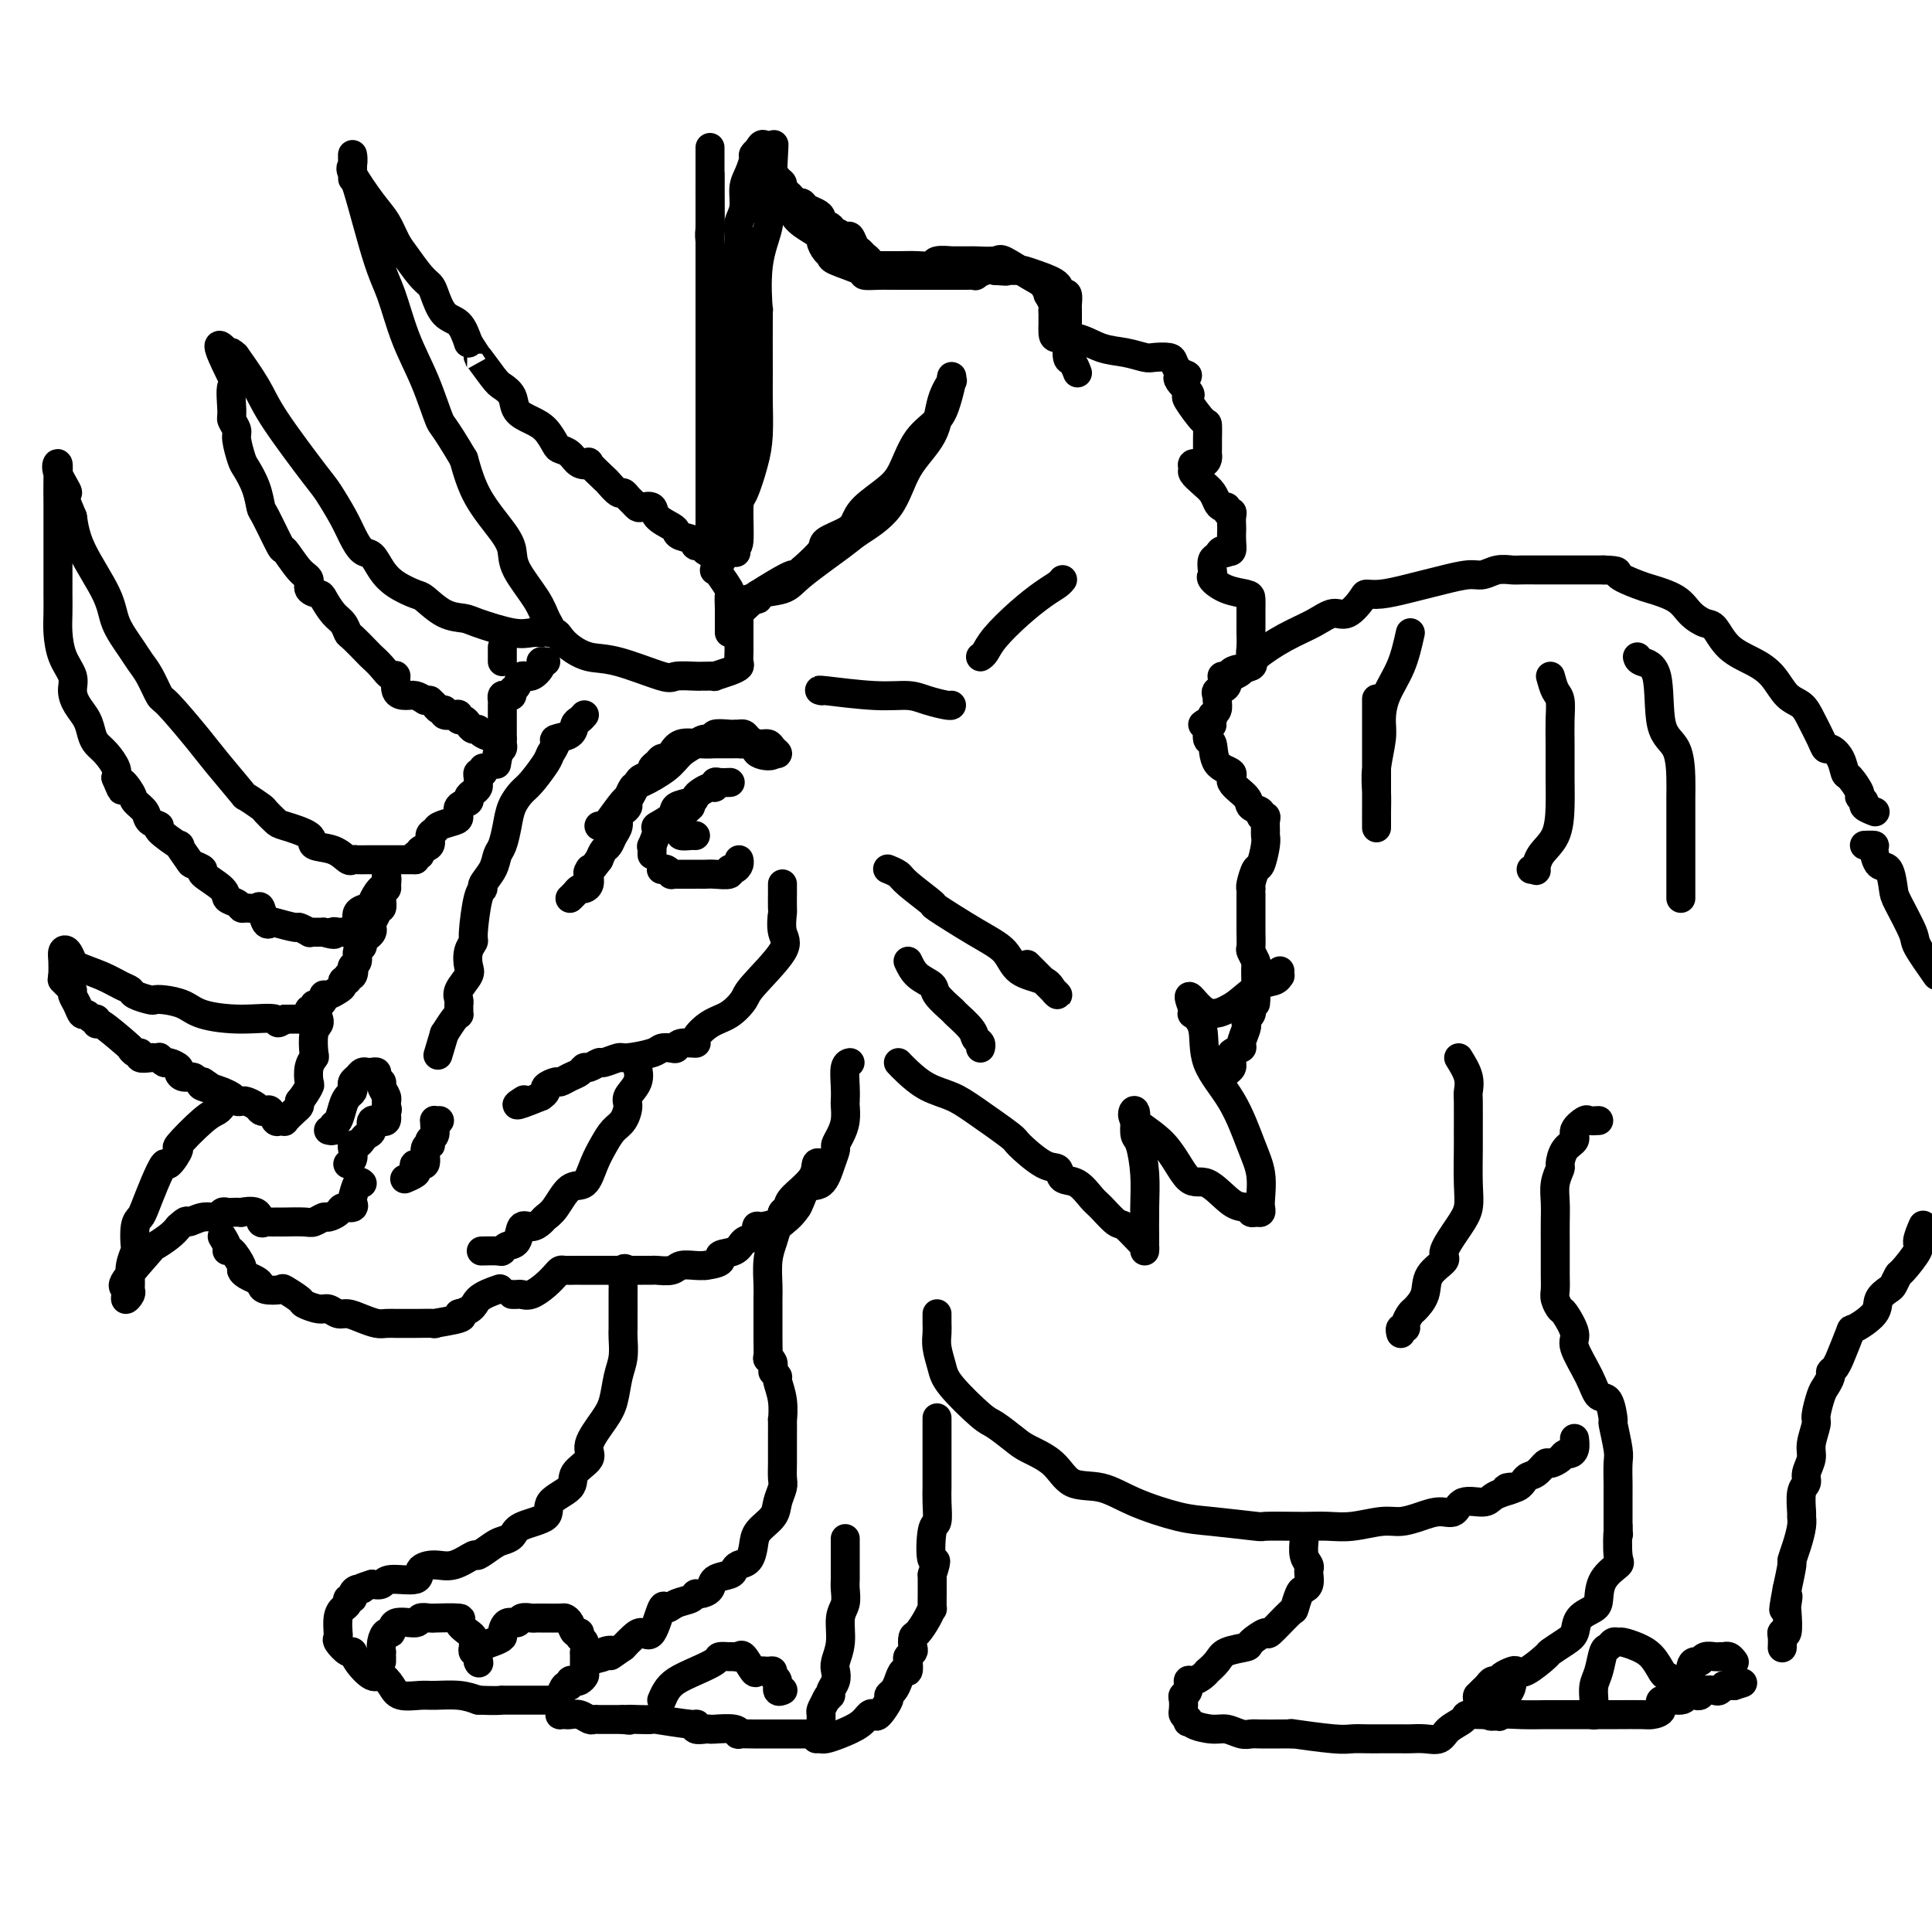 <svg viewBox='0 0 400 400' version='1.1' xmlns='http://www.w3.org/2000/svg' xmlns:xlink='http://www.w3.org/1999/xlink'><g fill='none' stroke='rgb(0,0,0)' stroke-width='6' stroke-linecap='round' stroke-linejoin='round'><path d='M153,127c0.000,-0.189 0.000,-0.378 0,0c-0.000,0.378 -0.000,1.323 0,2c0.000,0.677 0.001,1.084 0,2c-0.001,0.916 -0.005,2.339 0,3c0.005,0.661 0.018,0.559 0,1c-0.018,0.441 -0.066,1.425 0,2c0.066,0.575 0.246,0.743 0,1c-0.246,0.257 -0.917,0.605 -2,1c-1.083,0.395 -2.577,0.838 -3,1c-0.423,0.162 0.226,0.043 0,0c-0.226,-0.043 -1.328,-0.009 -2,0c-0.672,0.009 -0.913,-0.008 -1,0c-0.087,0.008 -0.021,0.042 -1,0c-0.979,-0.042 -3.004,-0.161 -4,0c-0.996,0.161 -0.964,0.601 -3,0c-2.036,-0.601 -6.142,-2.242 -9,-3c-2.858,-0.758 -4.469,-0.633 -6,-1c-1.531,-0.367 -2.984,-1.225 -4,-2c-1.016,-0.775 -1.596,-1.466 -2,-2c-0.404,-0.534 -0.634,-0.909 -1,-1c-0.366,-0.091 -0.869,0.104 -1,0c-0.131,-0.104 0.109,-0.506 0,-1c-0.109,-0.494 -0.568,-1.081 -1,-2c-0.432,-0.919 -0.836,-2.172 -2,-4c-1.164,-1.828 -3.088,-4.233 -4,-6c-0.912,-1.767 -0.811,-2.896 -1,-4c-0.189,-1.104 -0.666,-2.182 -2,-4c-1.334,-1.818 -3.524,-4.377 -5,-7c-1.476,-2.623 -2.238,-5.312 -3,-8'/><path d='M96,95c-4.408,-7.472 -4.428,-6.652 -5,-8c-0.572,-1.348 -1.694,-4.864 -3,-8c-1.306,-3.136 -2.795,-5.892 -4,-9c-1.205,-3.108 -2.127,-6.569 -3,-9c-0.873,-2.431 -1.698,-3.834 -3,-8c-1.302,-4.166 -3.080,-11.095 -4,-14c-0.920,-2.905 -0.982,-1.785 -1,-2c-0.018,-0.215 0.008,-1.765 0,-3c-0.008,-1.235 -0.049,-2.155 0,-2c0.049,0.155 0.187,1.385 0,2c-0.187,0.615 -0.700,0.614 0,2c0.700,1.386 2.614,4.161 4,6c1.386,1.839 2.245,2.744 3,4c0.755,1.256 1.406,2.862 2,4c0.594,1.138 1.131,1.807 2,3c0.869,1.193 2.071,2.909 3,4c0.929,1.091 1.586,1.558 2,2c0.414,0.442 0.585,0.861 1,2c0.415,1.139 1.073,2.999 2,4c0.927,1.001 2.122,1.143 3,2c0.878,0.857 1.439,2.428 2,4'/><path d='M97,71c4.008,6.187 2.028,3.156 2,3c-0.028,-0.156 1.896,2.563 3,4c1.104,1.437 1.387,1.591 2,2c0.613,0.409 1.555,1.073 2,2c0.445,0.927 0.395,2.118 1,3c0.605,0.882 1.867,1.453 3,2c1.133,0.547 2.137,1.068 3,2c0.863,0.932 1.584,2.275 2,3c0.416,0.725 0.525,0.832 1,1c0.475,0.168 1.315,0.396 2,1c0.685,0.604 1.215,1.586 2,2c0.785,0.414 1.825,0.262 2,0c0.175,-0.262 -0.514,-0.635 0,0c0.514,0.635 2.232,2.278 3,3c0.768,0.722 0.587,0.522 1,1c0.413,0.478 1.420,1.634 2,2c0.580,0.366 0.732,-0.059 1,0c0.268,0.059 0.654,0.603 1,1c0.346,0.397 0.654,0.648 1,1c0.346,0.352 0.730,0.805 1,1c0.270,0.195 0.426,0.132 1,0c0.574,-0.132 1.566,-0.334 2,0c0.434,0.334 0.310,1.202 1,2c0.690,0.798 2.193,1.524 3,2c0.807,0.476 0.917,0.701 1,1c0.083,0.299 0.138,0.671 1,1c0.862,0.329 2.530,0.614 3,1c0.470,0.386 -0.258,0.873 0,1c0.258,0.127 1.502,-0.107 2,0c0.498,0.107 0.249,0.553 0,1'/><path d='M146,114c6.200,4.398 2.199,0.892 1,0c-1.199,-0.892 0.404,0.830 1,2c0.596,1.170 0.184,1.789 0,2c-0.184,0.211 -0.140,0.014 0,0c0.140,-0.014 0.377,0.154 1,1c0.623,0.846 1.631,2.369 2,3c0.369,0.631 0.099,0.368 0,1c-0.099,0.632 -0.026,2.158 0,3c0.026,0.842 0.007,0.999 0,1c-0.007,0.001 -0.002,-0.154 0,0c0.002,0.154 0.001,0.616 0,1c-0.001,0.384 -0.000,0.691 0,1c0.000,0.309 0.000,0.619 0,1c-0.000,0.381 -0.000,0.833 0,1c0.000,0.167 0.000,0.048 0,0c-0.000,-0.048 -0.000,-0.024 0,0'/><path d='M113,137c-0.469,-0.049 -0.937,-0.097 -1,0c-0.063,0.097 0.280,0.340 0,1c-0.280,0.660 -1.185,1.736 -2,2c-0.815,0.264 -1.542,-0.283 -2,0c-0.458,0.283 -0.648,1.395 -1,2c-0.352,0.605 -0.865,0.701 -1,1c-0.135,0.299 0.107,0.800 0,1c-0.107,0.200 -0.565,0.099 -1,0c-0.435,-0.099 -0.849,-0.196 -1,0c-0.151,0.196 -0.041,0.686 0,1c0.041,0.314 0.011,0.451 0,1c-0.011,0.549 -0.003,1.510 0,2c0.003,0.490 0.001,0.509 0,1c-0.001,0.491 -0.000,1.455 0,2c0.000,0.545 0.001,0.671 0,1c-0.001,0.329 -0.004,0.862 0,1c0.004,0.138 0.015,-0.118 0,0c-0.015,0.118 -0.056,0.609 0,1c0.056,0.391 0.207,0.682 0,1c-0.207,0.318 -0.774,0.662 -1,1c-0.226,0.338 -0.113,0.669 0,1'/><path d='M103,157c-0.333,2.167 -0.167,1.083 0,0'/><path d='M100,159c0.114,0.447 0.227,0.893 0,1c-0.227,0.107 -0.796,-0.126 -1,0c-0.204,0.126 -0.045,0.611 0,1c0.045,0.389 -0.024,0.682 0,1c0.024,0.318 0.143,0.662 0,1c-0.143,0.338 -0.546,0.672 -1,1c-0.454,0.328 -0.960,0.651 -1,1c-0.040,0.349 0.385,0.723 0,1c-0.385,0.277 -1.580,0.456 -2,1c-0.420,0.544 -0.064,1.454 0,2c0.064,0.546 -0.163,0.727 -1,1c-0.837,0.273 -2.285,0.636 -3,1c-0.715,0.364 -0.698,0.729 -1,1c-0.302,0.271 -0.922,0.450 -1,1c-0.078,0.550 0.385,1.472 0,2c-0.385,0.528 -1.620,0.664 -2,1c-0.380,0.336 0.094,0.874 0,1c-0.094,0.126 -0.756,-0.158 -1,0c-0.244,0.158 -0.070,0.760 0,1c0.070,0.240 0.035,0.120 0,0'/><path d='M86,178c-0.546,0.000 -1.091,0.000 -2,0c-0.909,-0.000 -2.180,-0.001 -3,0c-0.820,0.001 -1.188,0.002 -2,0c-0.812,-0.002 -2.067,-0.007 -3,0c-0.933,0.007 -1.544,0.028 -2,0c-0.456,-0.028 -0.759,-0.104 -1,0c-0.241,0.104 -0.422,0.389 -1,0c-0.578,-0.389 -1.554,-1.451 -3,-2c-1.446,-0.549 -3.361,-0.585 -4,-1c-0.639,-0.415 -0.000,-1.209 -1,-2c-1.000,-0.791 -3.638,-1.579 -5,-2c-1.362,-0.421 -1.446,-0.476 -2,-1c-0.554,-0.524 -1.576,-1.519 -2,-2c-0.424,-0.481 -0.249,-0.449 -1,-1c-0.751,-0.551 -2.429,-1.686 -3,-2c-0.571,-0.314 -0.036,0.192 -1,-1c-0.964,-1.192 -3.427,-4.083 -5,-6c-1.573,-1.917 -2.256,-2.859 -4,-5c-1.744,-2.141 -4.549,-5.481 -6,-7c-1.451,-1.519 -1.548,-1.217 -2,-2c-0.452,-0.783 -1.259,-2.652 -2,-4c-0.741,-1.348 -1.417,-2.175 -2,-3c-0.583,-0.825 -1.073,-1.646 -2,-3c-0.927,-1.354 -2.290,-3.239 -3,-5c-0.710,-1.761 -0.768,-3.397 -2,-6c-1.232,-2.603 -3.638,-6.172 -5,-9c-1.362,-2.828 -1.681,-4.914 -2,-7'/><path d='M15,107c-2.890,-6.654 -1.114,-4.788 -1,-5c0.114,-0.212 -1.434,-2.501 -2,-4c-0.566,-1.499 -0.152,-2.208 0,-2c0.152,0.208 0.041,1.332 0,3c-0.041,1.668 -0.011,3.881 0,5c0.011,1.119 0.003,1.143 0,2c-0.003,0.857 -0.001,2.545 0,4c0.001,1.455 0.000,2.675 0,4c-0.000,1.325 -0.001,2.755 0,4c0.001,1.245 0.002,2.307 0,3c-0.002,0.693 -0.007,1.018 0,2c0.007,0.982 0.026,2.622 0,4c-0.026,1.378 -0.096,2.494 0,4c0.096,1.506 0.358,3.403 1,5c0.642,1.597 1.664,2.893 2,4c0.336,1.107 -0.013,2.026 0,3c0.013,0.974 0.387,2.003 1,3c0.613,0.997 1.464,1.961 2,3c0.536,1.039 0.757,2.151 1,3c0.243,0.849 0.508,1.434 1,2c0.492,0.566 1.209,1.114 2,2c0.791,0.886 1.654,2.110 2,3c0.346,0.890 0.173,1.445 0,2'/><path d='M24,161c1.970,4.772 0.893,1.702 1,1c0.107,-0.702 1.396,0.964 2,2c0.604,1.036 0.522,1.441 1,2c0.478,0.559 1.517,1.272 2,2c0.483,0.728 0.411,1.470 1,2c0.589,0.530 1.839,0.846 2,1c0.161,0.154 -0.768,0.145 0,1c0.768,0.855 3.234,2.572 4,3c0.766,0.428 -0.166,-0.434 0,0c0.166,0.434 1.432,2.164 2,3c0.568,0.836 0.438,0.777 1,1c0.562,0.223 1.818,0.728 2,1c0.182,0.272 -0.708,0.311 0,1c0.708,0.689 3.015,2.027 4,3c0.985,0.973 0.649,1.582 1,2c0.351,0.418 1.389,0.645 2,1c0.611,0.355 0.793,0.838 1,1c0.207,0.162 0.437,0.001 1,0c0.563,-0.001 1.457,0.156 2,0c0.543,-0.156 0.735,-0.626 1,0c0.265,0.626 0.605,2.349 1,3c0.395,0.651 0.846,0.231 1,0c0.154,-0.231 0.012,-0.272 1,0c0.988,0.272 3.105,0.858 4,1c0.895,0.142 0.569,-0.158 1,0c0.431,0.158 1.621,0.774 2,1c0.379,0.226 -0.053,0.060 0,0c0.053,-0.060 0.591,-0.016 1,0c0.409,0.016 0.688,0.005 1,0c0.312,-0.005 0.656,-0.002 1,0'/><path d='M67,193c3.190,0.927 2.164,0.245 2,0c-0.164,-0.245 0.535,-0.054 1,0c0.465,0.054 0.697,-0.031 1,0c0.303,0.031 0.676,0.176 1,0c0.324,-0.176 0.599,-0.674 1,-1c0.401,-0.326 0.930,-0.482 1,-1c0.070,-0.518 -0.318,-1.399 0,-2c0.318,-0.601 1.342,-0.921 2,-1c0.658,-0.079 0.951,0.085 1,0c0.049,-0.085 -0.144,-0.417 0,-1c0.144,-0.583 0.627,-1.418 1,-2c0.373,-0.582 0.636,-0.913 1,-1c0.364,-0.087 0.830,0.069 1,0c0.170,-0.069 0.046,-0.365 0,-1c-0.046,-0.635 -0.013,-1.610 0,-2c0.013,-0.390 0.007,-0.195 0,0'/><path d='M80,181c0.114,0.720 0.228,1.440 0,2c-0.228,0.560 -0.797,0.958 -1,1c-0.203,0.042 -0.039,-0.274 0,0c0.039,0.274 -0.046,1.138 0,2c0.046,0.862 0.222,1.722 0,2c-0.222,0.278 -0.843,-0.028 -1,0c-0.157,0.028 0.152,0.389 0,1c-0.152,0.611 -0.763,1.473 -1,2c-0.237,0.527 -0.101,0.719 0,1c0.101,0.281 0.167,0.652 0,1c-0.167,0.348 -0.565,0.674 -1,1c-0.435,0.326 -0.905,0.651 -1,1c-0.095,0.349 0.184,0.723 0,1c-0.184,0.277 -0.833,0.456 -1,1c-0.167,0.544 0.147,1.454 0,2c-0.147,0.546 -0.756,0.727 -1,1c-0.244,0.273 -0.122,0.636 0,1'/><path d='M73,201c-1.100,3.029 -0.351,0.600 0,0c0.351,-0.600 0.305,0.627 0,1c-0.305,0.373 -0.868,-0.108 -1,0c-0.132,0.108 0.168,0.803 0,1c-0.168,0.197 -0.806,-0.106 -1,0c-0.194,0.106 0.054,0.619 0,1c-0.054,0.381 -0.409,0.628 -1,1c-0.591,0.372 -1.416,0.869 -2,1c-0.584,0.131 -0.926,-0.104 -1,0c-0.074,0.104 0.120,0.549 0,1c-0.120,0.451 -0.554,0.910 -1,1c-0.446,0.090 -0.904,-0.187 -1,0c-0.096,0.187 0.171,0.838 0,1c-0.171,0.162 -0.781,-0.167 -1,0c-0.219,0.167 -0.048,0.829 0,1c0.048,0.171 -0.028,-0.150 0,0c0.028,0.150 0.159,0.772 0,1c-0.159,0.228 -0.610,0.061 -1,0c-0.390,-0.061 -0.720,-0.016 -1,0c-0.280,0.016 -0.508,0.005 -1,0c-0.492,-0.005 -1.246,-0.002 -2,0'/><path d='M59,211c-2.311,1.538 -1.087,0.384 -2,0c-0.913,-0.384 -3.961,0.002 -7,0c-3.039,-0.002 -6.069,-0.392 -8,-1c-1.931,-0.608 -2.763,-1.434 -4,-2c-1.237,-0.566 -2.880,-0.873 -4,-1c-1.120,-0.127 -1.716,-0.075 -2,0c-0.284,0.075 -0.254,0.172 -1,0c-0.746,-0.172 -2.266,-0.613 -3,-1c-0.734,-0.387 -0.680,-0.721 -1,-1c-0.320,-0.279 -1.013,-0.504 -2,-1c-0.987,-0.496 -2.267,-1.265 -4,-2c-1.733,-0.735 -3.918,-1.438 -5,-2c-1.082,-0.562 -1.060,-0.982 -1,-1c0.060,-0.018 0.160,0.368 0,0c-0.160,-0.368 -0.579,-1.490 -1,-2c-0.421,-0.510 -0.844,-0.406 -1,0c-0.156,0.406 -0.045,1.116 0,2c0.045,0.884 0.022,1.942 0,3'/><path d='M13,202c-0.198,0.953 -0.194,0.835 0,1c0.194,0.165 0.577,0.612 1,1c0.423,0.388 0.887,0.716 1,1c0.113,0.284 -0.125,0.525 0,1c0.125,0.475 0.611,1.184 1,2c0.389,0.816 0.679,1.740 1,2c0.321,0.260 0.673,-0.144 1,0c0.327,0.144 0.627,0.838 1,1c0.373,0.162 0.817,-0.206 1,0c0.183,0.206 0.104,0.988 0,1c-0.104,0.012 -0.234,-0.744 1,0c1.234,0.744 3.831,2.988 5,4c1.169,1.012 0.908,0.793 1,1c0.092,0.207 0.535,0.840 1,1c0.465,0.160 0.952,-0.153 1,0c0.048,0.153 -0.342,0.772 0,1c0.342,0.228 1.415,0.065 2,0c0.585,-0.065 0.680,-0.032 1,0c0.320,0.032 0.864,0.064 1,0c0.136,-0.064 -0.136,-0.225 0,0c0.136,0.225 0.679,0.835 1,1c0.321,0.165 0.418,-0.114 1,0c0.582,0.114 1.647,0.623 2,1c0.353,0.377 -0.008,0.623 0,1c0.008,0.377 0.384,0.885 1,1c0.616,0.115 1.474,-0.161 2,0c0.526,0.161 0.722,0.760 1,1c0.278,0.240 0.639,0.120 1,0'/><path d='M42,224c3.394,2.100 0.878,1.350 0,1c-0.878,-0.350 -0.117,-0.300 1,0c1.117,0.300 2.590,0.851 3,1c0.410,0.149 -0.242,-0.104 0,0c0.242,0.104 1.378,0.567 2,1c0.622,0.433 0.730,0.838 1,1c0.270,0.162 0.702,0.083 1,0c0.298,-0.083 0.461,-0.168 1,0c0.539,0.168 1.454,0.588 2,1c0.546,0.412 0.723,0.814 1,1c0.277,0.186 0.653,0.154 1,0c0.347,-0.154 0.666,-0.432 1,0c0.334,0.432 0.685,1.573 1,2c0.315,0.427 0.596,0.140 1,0c0.404,-0.140 0.931,-0.131 1,0c0.069,0.131 -0.322,0.386 0,0c0.322,-0.386 1.356,-1.412 2,-2c0.644,-0.588 0.898,-0.740 1,-1c0.102,-0.260 0.051,-0.630 0,-1'/><path d='M62,228c1.068,-1.278 1.736,-2.472 2,-3c0.264,-0.528 0.122,-0.389 0,-1c-0.122,-0.611 -0.225,-1.970 0,-3c0.225,-1.030 0.778,-1.730 1,-2c0.222,-0.270 0.112,-0.111 0,-1c-0.112,-0.889 -0.226,-2.826 0,-4c0.226,-1.174 0.792,-1.585 1,-2c0.208,-0.415 0.060,-0.833 0,-1c-0.060,-0.167 -0.030,-0.084 0,0'/><path d='M47,228c0.096,-0.088 0.192,-0.177 0,0c-0.192,0.177 -0.673,0.618 -1,1c-0.327,0.382 -0.501,0.703 -1,1c-0.499,0.297 -1.323,0.570 -3,2c-1.677,1.430 -4.206,4.015 -5,5c-0.794,0.985 0.148,0.368 0,1c-0.148,0.632 -1.387,2.512 -2,3c-0.613,0.488 -0.599,-0.416 -1,0c-0.401,0.416 -1.218,2.150 -2,4c-0.782,1.850 -1.529,3.814 -2,5c-0.471,1.186 -0.666,1.595 -1,2c-0.334,0.405 -0.807,0.808 -1,2c-0.193,1.192 -0.104,3.174 0,4c0.104,0.826 0.225,0.497 0,1c-0.225,0.503 -0.797,1.839 -1,3c-0.203,1.161 -0.039,2.146 0,3c0.039,0.854 -0.047,1.576 0,2c0.047,0.424 0.227,0.551 0,1c-0.227,0.449 -0.862,1.222 -1,1c-0.138,-0.222 0.221,-1.438 0,-2c-0.221,-0.562 -1.023,-0.468 0,-2c1.023,-1.532 3.872,-4.689 5,-6c1.128,-1.311 0.534,-0.776 1,-1c0.466,-0.224 1.990,-1.207 3,-2c1.010,-0.793 1.505,-1.397 2,-2'/><path d='M37,254c2.018,-1.863 1.563,-1.021 2,-1c0.437,0.021 1.765,-0.779 3,-1c1.235,-0.221 2.378,0.137 3,0c0.622,-0.137 0.724,-0.768 1,-1c0.276,-0.232 0.725,-0.064 1,0c0.275,0.064 0.374,0.025 1,0c0.626,-0.025 1.778,-0.035 2,0c0.222,0.035 -0.488,0.114 0,0c0.488,-0.114 2.172,-0.423 3,0c0.828,0.423 0.800,1.577 1,2c0.200,0.423 0.628,0.113 1,0c0.372,-0.113 0.688,-0.031 1,0c0.312,0.031 0.621,0.009 1,0c0.379,-0.009 0.826,-0.006 1,0c0.174,0.006 0.073,0.017 1,0c0.927,-0.017 2.882,-0.060 4,0c1.118,0.060 1.397,0.222 2,0c0.603,-0.222 1.528,-0.829 2,-1c0.472,-0.171 0.491,0.094 1,0c0.509,-0.094 1.509,-0.548 2,-1c0.491,-0.452 0.474,-0.903 1,-1c0.526,-0.097 1.595,0.160 2,0c0.405,-0.160 0.147,-0.736 0,-1c-0.147,-0.264 -0.184,-0.215 0,-1c0.184,-0.785 0.588,-2.404 1,-3c0.412,-0.596 0.832,-0.170 1,0c0.168,0.170 0.084,0.085 0,0'/><path d='M46,256c0.436,0.709 0.873,1.419 1,2c0.127,0.581 -0.055,1.034 0,1c0.055,-0.034 0.347,-0.556 1,0c0.653,0.556 1.667,2.190 2,3c0.333,0.810 -0.015,0.795 0,1c0.015,0.205 0.393,0.630 1,1c0.607,0.370 1.442,0.686 2,1c0.558,0.314 0.840,0.627 1,1c0.160,0.373 0.198,0.807 1,1c0.802,0.193 2.368,0.147 3,0c0.632,-0.147 0.329,-0.394 1,0c0.671,0.394 2.315,1.430 3,2c0.685,0.570 0.409,0.674 1,1c0.591,0.326 2.048,0.875 3,1c0.952,0.125 1.400,-0.173 2,0c0.600,0.173 1.354,0.817 2,1c0.646,0.183 1.186,-0.095 2,0c0.814,0.095 1.903,0.561 3,1c1.097,0.439 2.201,0.850 3,1c0.799,0.150 1.292,0.040 2,0c0.708,-0.040 1.632,-0.011 2,0c0.368,0.011 0.181,0.004 1,0c0.819,-0.004 2.644,-0.004 3,0c0.356,0.004 -0.758,0.012 0,0c0.758,-0.012 3.389,-0.044 4,0c0.611,0.044 -0.797,0.166 0,0c0.797,-0.166 3.799,-0.619 5,-1c1.201,-0.381 0.600,-0.691 0,-1'/><path d='M95,272c3.298,-0.869 3.042,-2.042 4,-3c0.958,-0.958 3.131,-1.702 4,-2c0.869,-0.298 0.435,-0.149 0,0'/><path d='M124,171c0.394,-0.004 0.788,-0.008 1,0c0.212,0.008 0.242,0.029 1,-1c0.758,-1.029 2.244,-3.108 3,-4c0.756,-0.892 0.782,-0.599 1,-1c0.218,-0.401 0.629,-1.497 1,-2c0.371,-0.503 0.704,-0.412 2,-1c1.296,-0.588 3.557,-1.855 5,-3c1.443,-1.145 2.068,-2.167 3,-3c0.932,-0.833 2.169,-1.477 3,-2c0.831,-0.523 1.255,-0.925 2,-1c0.745,-0.075 1.811,0.176 2,0c0.189,-0.176 -0.500,-0.779 0,-1c0.500,-0.221 2.190,-0.060 3,0c0.810,0.060 0.741,0.019 1,0c0.259,-0.019 0.846,-0.015 1,0c0.154,0.015 -0.124,0.042 0,0c0.124,-0.042 0.649,-0.152 1,0c0.351,0.152 0.529,0.566 1,1c0.471,0.434 1.234,0.887 2,1c0.766,0.113 1.535,-0.114 2,0c0.465,0.114 0.625,0.569 1,1c0.375,0.431 0.964,0.837 1,1c0.036,0.163 -0.482,0.081 -1,0'/><path d='M160,156c0.280,0.740 -2.020,0.591 -3,0c-0.980,-0.591 -0.642,-1.622 -1,-2c-0.358,-0.378 -1.414,-0.101 -2,0c-0.586,0.101 -0.701,0.027 -1,0c-0.299,-0.027 -0.781,-0.007 -1,0c-0.219,0.007 -0.173,0.000 -1,0c-0.827,-0.000 -2.526,0.006 -3,0c-0.474,-0.006 0.276,-0.026 0,0c-0.276,0.026 -1.580,0.097 -3,0c-1.420,-0.097 -2.958,-0.363 -4,0c-1.042,0.363 -1.590,1.354 -2,2c-0.410,0.646 -0.682,0.947 -1,1c-0.318,0.053 -0.680,-0.140 -1,0c-0.320,0.140 -0.596,0.614 -1,1c-0.404,0.386 -0.934,0.683 -1,1c-0.066,0.317 0.332,0.652 0,1c-0.332,0.348 -1.395,0.709 -2,1c-0.605,0.291 -0.753,0.512 -1,1c-0.247,0.488 -0.592,1.243 -1,2c-0.408,0.757 -0.879,1.515 -1,2c-0.121,0.485 0.108,0.696 0,1c-0.108,0.304 -0.554,0.701 -1,1c-0.446,0.299 -0.893,0.499 -1,1c-0.107,0.501 0.126,1.303 0,2c-0.126,0.697 -0.611,1.290 -1,2c-0.389,0.710 -0.682,1.537 -1,2c-0.318,0.463 -0.662,0.561 -1,1c-0.338,0.439 -0.669,1.220 -1,2'/><path d='M124,178c-3.079,4.133 -2.278,2.466 -2,2c0.278,-0.466 0.033,0.270 0,1c-0.033,0.730 0.145,1.453 0,2c-0.145,0.547 -0.613,0.917 -1,1c-0.387,0.083 -0.691,-0.122 -1,0c-0.309,0.122 -0.622,0.571 -1,1c-0.378,0.429 -0.822,0.837 -1,1c-0.178,0.163 -0.089,0.082 0,0'/><path d='M135,177c-0.010,-0.286 -0.020,-0.573 0,-1c0.020,-0.427 0.069,-0.996 0,-1c-0.069,-0.004 -0.256,0.556 0,0c0.256,-0.556 0.955,-2.229 1,-3c0.045,-0.771 -0.563,-0.640 0,-1c0.563,-0.360 2.296,-1.209 3,-2c0.704,-0.791 0.377,-1.522 1,-2c0.623,-0.478 2.195,-0.701 3,-1c0.805,-0.299 0.842,-0.672 1,-1c0.158,-0.328 0.436,-0.610 1,-1c0.564,-0.390 1.412,-0.889 2,-1c0.588,-0.111 0.914,0.166 1,0c0.086,-0.166 -0.070,-0.777 0,-1c0.070,-0.223 0.365,-0.060 1,0c0.635,0.060 1.610,0.017 2,0c0.390,-0.017 0.195,-0.009 0,0'/><path d='M137,180c-0.081,0.030 -0.162,0.061 0,0c0.162,-0.061 0.566,-0.212 1,0c0.434,0.212 0.898,0.789 1,1c0.102,0.211 -0.159,0.057 0,0c0.159,-0.057 0.739,-0.015 1,0c0.261,0.015 0.202,0.004 1,0c0.798,-0.004 2.453,-0.001 3,0c0.547,0.001 -0.014,0.001 0,0c0.014,-0.001 0.602,-0.004 1,0c0.398,0.004 0.607,0.016 1,0c0.393,-0.016 0.971,-0.060 2,0c1.029,0.060 2.510,0.222 3,0c0.490,-0.222 -0.012,-0.830 0,-1c0.012,-0.170 0.539,0.099 1,0c0.461,-0.099 0.855,-0.565 1,-1c0.145,-0.435 0.041,-0.839 0,-1c-0.041,-0.161 -0.021,-0.081 0,0'/><path d='M143,167c-0.846,0.756 -1.693,1.513 -2,2c-0.307,0.487 -0.076,0.705 0,1c0.076,0.295 -0.004,0.668 0,1c0.004,0.332 0.092,0.625 0,1c-0.092,0.375 -0.364,0.833 0,1c0.364,0.167 1.366,0.045 2,0c0.634,-0.045 0.902,-0.012 1,0c0.098,0.012 0.028,0.003 0,0c-0.028,-0.003 -0.014,-0.002 0,0'/><path d='M162,183c-0.001,0.400 -0.002,0.799 0,1c0.002,0.201 0.006,0.202 0,1c-0.006,0.798 -0.023,2.392 0,3c0.023,0.608 0.085,0.231 0,1c-0.085,0.769 -0.318,2.685 0,4c0.318,1.315 1.187,2.028 0,4c-1.187,1.972 -4.432,5.204 -6,7c-1.568,1.796 -1.461,2.156 -2,3c-0.539,0.844 -1.724,2.173 -3,3c-1.276,0.827 -2.643,1.154 -4,2c-1.357,0.846 -2.705,2.213 -3,3c-0.295,0.787 0.464,0.995 0,1c-0.464,0.005 -2.152,-0.192 -3,0c-0.848,0.192 -0.858,0.773 -1,1c-0.142,0.227 -0.417,0.098 -1,0c-0.583,-0.098 -1.473,-0.166 -2,0c-0.527,0.166 -0.689,0.565 -2,1c-1.311,0.435 -3.769,0.905 -5,1c-1.231,0.095 -1.233,-0.186 -2,0c-0.767,0.186 -2.299,0.837 -3,1c-0.701,0.163 -0.572,-0.164 -1,0c-0.428,0.164 -1.414,0.818 -2,1c-0.586,0.182 -0.772,-0.110 -1,0c-0.228,0.110 -0.500,0.621 -1,1c-0.500,0.379 -1.230,0.626 -2,1c-0.770,0.374 -1.582,0.874 -2,1c-0.418,0.126 -0.442,-0.121 -1,0c-0.558,0.121 -1.650,0.609 -2,1c-0.350,0.391 0.043,0.683 0,1c-0.043,0.317 -0.521,0.658 -1,1'/><path d='M112,227c-6.956,2.867 -4.844,1.533 -4,1c0.844,-0.533 0.422,-0.267 0,0'/><path d='M132,220c-0.062,0.163 -0.124,0.327 0,1c0.124,0.673 0.434,1.856 0,3c-0.434,1.144 -1.611,2.248 -2,3c-0.389,0.752 0.009,1.151 0,2c-0.009,0.849 -0.424,2.148 -1,3c-0.576,0.852 -1.312,1.258 -2,2c-0.688,0.742 -1.329,1.820 -2,3c-0.671,1.180 -1.374,2.463 -2,4c-0.626,1.537 -1.175,3.329 -2,4c-0.825,0.671 -1.925,0.223 -3,1c-1.075,0.777 -2.123,2.780 -3,4c-0.877,1.220 -1.582,1.658 -2,2c-0.418,0.342 -0.549,0.588 -1,1c-0.451,0.412 -1.220,0.990 -2,1c-0.780,0.010 -1.569,-0.547 -2,0c-0.431,0.547 -0.505,2.199 -1,3c-0.495,0.801 -1.412,0.750 -2,1c-0.588,0.250 -0.848,0.799 -1,1c-0.152,0.201 -0.195,0.054 -1,0c-0.805,-0.054 -2.373,-0.015 -3,0c-0.627,0.015 -0.314,0.008 0,0'/><path d='M155,124c0.980,0.095 1.961,0.191 2,0c0.039,-0.191 -0.863,-0.668 0,-1c0.863,-0.332 3.491,-0.518 5,-1c1.509,-0.482 1.900,-1.260 4,-3c2.100,-1.740 5.911,-4.441 8,-6c2.089,-1.559 2.456,-1.977 4,-3c1.544,-1.023 4.263,-2.650 6,-5c1.737,-2.350 2.490,-5.424 4,-8c1.510,-2.576 3.778,-4.656 5,-7c1.222,-2.344 1.400,-4.953 2,-7c0.600,-2.047 1.622,-3.532 2,-4c0.378,-0.468 0.111,0.079 0,0c-0.111,-0.079 -0.067,-0.786 0,-1c0.067,-0.214 0.156,0.063 0,1c-0.156,0.937 -0.556,2.532 -1,4c-0.444,1.468 -0.931,2.808 -2,4c-1.069,1.192 -2.720,2.234 -4,4c-1.280,1.766 -2.189,4.255 -3,6c-0.811,1.745 -1.525,2.747 -3,4c-1.475,1.253 -3.713,2.757 -5,4c-1.287,1.243 -1.624,2.225 -2,3c-0.376,0.775 -0.792,1.342 -2,2c-1.208,0.658 -3.210,1.408 -4,2c-0.790,0.592 -0.369,1.026 -1,2c-0.631,0.974 -2.316,2.487 -4,4'/><path d='M166,118c-2.821,2.621 -0.872,0.675 -2,1c-1.128,0.325 -5.333,2.922 -7,4c-1.667,1.078 -0.795,0.636 -1,1c-0.205,0.364 -1.487,1.532 -2,2c-0.513,0.468 -0.256,0.234 0,0'/><path d='M151,114c0.305,-0.508 0.610,-1.016 1,-1c0.390,0.016 0.865,0.556 1,-1c0.135,-1.556 -0.069,-5.207 0,-7c0.069,-1.793 0.411,-1.727 1,-3c0.589,-1.273 1.426,-3.886 2,-6c0.574,-2.114 0.886,-3.729 1,-6c0.114,-2.271 0.028,-5.200 0,-7c-0.028,-1.800 -0.000,-2.473 0,-6c0.000,-3.527 -0.028,-9.908 0,-12c0.028,-2.092 0.113,0.105 0,-1c-0.113,-1.105 -0.422,-5.513 0,-9c0.422,-3.487 1.577,-6.053 2,-8c0.423,-1.947 0.116,-3.276 0,-5c-0.116,-1.724 -0.041,-3.844 0,-5c0.041,-1.156 0.050,-1.350 0,-2c-0.050,-0.650 -0.157,-1.757 0,-2c0.157,-0.243 0.579,0.379 1,1'/><path d='M160,34c0.476,-8.485 0.165,-1.696 0,1c-0.165,2.696 -0.185,1.300 0,1c0.185,-0.300 0.574,0.497 1,1c0.426,0.503 0.887,0.713 1,1c0.113,0.287 -0.124,0.650 0,1c0.124,0.350 0.610,0.685 1,1c0.390,0.315 0.685,0.609 1,1c0.315,0.391 0.649,0.878 1,1c0.351,0.122 0.719,-0.122 1,0c0.281,0.122 0.475,0.610 1,1c0.525,0.390 1.380,0.683 2,1c0.620,0.317 1.005,0.658 1,1c-0.005,0.342 -0.401,0.684 0,1c0.401,0.316 1.599,0.605 2,1c0.401,0.395 0.005,0.897 0,1c-0.005,0.103 0.380,-0.194 1,0c0.620,0.194 1.475,0.878 2,1c0.525,0.122 0.719,-0.318 1,0c0.281,0.318 0.649,1.396 1,2c0.351,0.604 0.686,0.736 1,1c0.314,0.264 0.607,0.659 1,1c0.393,0.341 0.887,0.627 1,1c0.113,0.373 -0.155,0.832 0,1c0.155,0.168 0.734,0.045 1,0c0.266,-0.045 0.219,-0.013 1,0c0.781,0.013 2.391,0.006 4,0'/><path d='M186,55c1.501,-0.016 2.752,-0.057 4,0c1.248,0.057 2.493,0.211 3,0c0.507,-0.211 0.277,-0.789 1,-1c0.723,-0.211 2.400,-0.057 3,0c0.600,0.057 0.122,0.016 0,0c-0.122,-0.016 0.110,-0.007 1,0c0.890,0.007 2.437,0.012 3,0c0.563,-0.012 0.143,-0.040 1,0c0.857,0.040 2.990,0.148 4,0c1.010,-0.148 0.897,-0.553 2,0c1.103,0.553 3.424,2.064 5,3c1.576,0.936 2.408,1.297 3,2c0.592,0.703 0.943,1.746 1,2c0.057,0.254 -0.181,-0.283 0,0c0.181,0.283 0.781,1.384 1,2c0.219,0.616 0.059,0.746 0,1c-0.059,0.254 -0.015,0.633 0,1c0.015,0.367 0.001,0.724 0,1c-0.001,0.276 0.011,0.473 0,1c-0.011,0.527 -0.044,1.384 0,2c0.044,0.616 0.165,0.992 1,1c0.835,0.008 2.382,-0.352 4,0c1.618,0.352 3.306,1.414 5,2c1.694,0.586 3.396,0.695 5,1c1.604,0.305 3.112,0.805 4,1c0.888,0.195 1.155,0.083 2,0c0.845,-0.083 2.266,-0.138 3,0c0.734,0.138 0.781,0.468 1,1c0.219,0.532 0.609,1.266 1,2'/><path d='M244,77c3.904,1.299 0.664,0.545 0,1c-0.664,0.455 1.248,2.119 2,3c0.752,0.881 0.345,0.979 0,1c-0.345,0.021 -0.628,-0.034 0,1c0.628,1.034 2.168,3.156 3,4c0.832,0.844 0.955,0.411 1,1c0.045,0.589 0.013,2.199 0,3c-0.013,0.801 -0.005,0.793 0,1c0.005,0.207 0.008,0.629 0,1c-0.008,0.371 -0.026,0.691 0,1c0.026,0.309 0.096,0.607 0,1c-0.096,0.393 -0.360,0.882 -1,1c-0.640,0.118 -1.657,-0.134 -2,0c-0.343,0.134 -0.012,0.655 0,1c0.012,0.345 -0.295,0.513 0,1c0.295,0.487 1.193,1.292 2,2c0.807,0.708 1.522,1.318 2,2c0.478,0.682 0.720,1.436 1,2c0.280,0.564 0.597,0.938 1,1c0.403,0.062 0.893,-0.187 1,0c0.107,0.187 -0.167,0.809 0,1c0.167,0.191 0.777,-0.048 1,0c0.223,0.048 0.061,0.385 0,1c-0.061,0.615 -0.019,1.510 0,2c0.019,0.490 0.015,0.575 0,1c-0.015,0.425 -0.043,1.191 0,2c0.043,0.809 0.155,1.660 0,2c-0.155,0.340 -0.578,0.170 -1,0'/><path d='M254,114c-0.337,1.031 -0.678,0.108 -1,0c-0.322,-0.108 -0.624,0.600 -1,1c-0.376,0.400 -0.825,0.492 -1,1c-0.175,0.508 -0.075,1.432 0,2c0.075,0.568 0.125,0.781 0,1c-0.125,0.219 -0.426,0.444 0,1c0.426,0.556 1.578,1.442 3,2c1.422,0.558 3.113,0.787 4,1c0.887,0.213 0.970,0.408 1,1c0.030,0.592 0.008,1.580 0,2c-0.008,0.420 -0.003,0.272 0,1c0.003,0.728 0.005,2.332 0,3c-0.005,0.668 -0.016,0.401 0,1c0.016,0.599 0.059,2.066 0,3c-0.059,0.934 -0.219,1.335 0,2c0.219,0.665 0.819,1.594 0,2c-0.819,0.406 -3.057,0.290 -4,1c-0.943,0.710 -0.593,2.245 -1,3c-0.407,0.755 -1.572,0.731 -2,1c-0.428,0.269 -0.118,0.832 0,1c0.118,0.168 0.046,-0.057 0,0c-0.046,0.057 -0.064,0.397 0,1c0.064,0.603 0.209,1.470 0,2c-0.209,0.530 -0.774,0.723 -1,1c-0.226,0.277 -0.113,0.639 0,1'/><path d='M251,149c-0.560,1.714 0.042,1.000 0,1c-0.042,0.000 -0.726,0.714 -1,1c-0.274,0.286 -0.137,0.143 0,0'/><path d='M170,143c0.140,0.032 0.280,0.064 0,0c-0.280,-0.064 -0.979,-0.224 1,0c1.979,0.224 6.635,0.830 10,1c3.365,0.170 5.438,-0.098 7,0c1.563,0.098 2.615,0.562 4,1c1.385,0.438 3.104,0.849 4,1c0.896,0.151 0.970,0.043 1,0c0.030,-0.043 0.015,-0.022 0,0'/><path d='M112,131c-0.587,-0.053 -1.174,-0.106 -2,0c-0.826,0.106 -1.892,0.372 -4,0c-2.108,-0.372 -5.259,-1.380 -7,-2c-1.741,-0.620 -2.073,-0.851 -3,-1c-0.927,-0.149 -2.451,-0.216 -4,-1c-1.549,-0.784 -3.125,-2.284 -4,-3c-0.875,-0.716 -1.049,-0.649 -2,-1c-0.951,-0.351 -2.678,-1.122 -4,-2c-1.322,-0.878 -2.240,-1.864 -3,-3c-0.760,-1.136 -1.363,-2.423 -2,-3c-0.637,-0.577 -1.309,-0.443 -2,-1c-0.691,-0.557 -1.400,-1.803 -2,-3c-0.600,-1.197 -1.093,-2.344 -2,-4c-0.907,-1.656 -2.230,-3.822 -3,-5c-0.770,-1.178 -0.986,-1.368 -3,-4c-2.014,-2.632 -5.825,-7.704 -8,-11c-2.175,-3.296 -2.713,-4.814 -4,-7c-1.287,-2.186 -3.324,-5.040 -4,-6c-0.676,-0.960 0.010,-0.028 0,0c-0.010,0.028 -0.717,-0.849 -1,-1c-0.283,-0.151 -0.141,0.425 0,1'/><path d='M48,74c-5.259,-6.412 -1.405,1.059 0,4c1.405,2.941 0.362,1.352 0,2c-0.362,0.648 -0.041,3.532 0,5c0.041,1.468 -0.197,1.518 0,2c0.197,0.482 0.830,1.394 1,2c0.170,0.606 -0.123,0.905 0,2c0.123,1.095 0.661,2.985 1,4c0.339,1.015 0.480,1.156 1,2c0.520,0.844 1.419,2.390 2,4c0.581,1.610 0.844,3.282 1,4c0.156,0.718 0.204,0.482 1,2c0.796,1.518 2.341,4.792 3,6c0.659,1.208 0.432,0.352 1,1c0.568,0.648 1.930,2.802 3,4c1.070,1.198 1.848,1.441 2,2c0.152,0.559 -0.320,1.434 0,2c0.320,0.566 1.434,0.824 2,1c0.566,0.176 0.583,0.268 1,1c0.417,0.732 1.233,2.102 2,3c0.767,0.898 1.486,1.325 2,2c0.514,0.675 0.823,1.598 1,2c0.177,0.402 0.222,0.284 1,1c0.778,0.716 2.290,2.266 3,3c0.710,0.734 0.620,0.652 1,1c0.380,0.348 1.232,1.127 2,2c0.768,0.873 1.451,1.841 2,2c0.549,0.159 0.962,-0.491 1,0c0.038,0.491 -0.299,2.121 0,3c0.299,0.879 1.234,1.006 2,1c0.766,-0.006 1.362,-0.145 2,0c0.638,0.145 1.319,0.572 2,1'/><path d='M88,145c1.091,0.244 0.818,-0.146 1,0c0.182,0.146 0.817,0.827 1,1c0.183,0.173 -0.088,-0.164 0,0c0.088,0.164 0.535,0.827 1,1c0.465,0.173 0.947,-0.146 1,0c0.053,0.146 -0.323,0.756 0,1c0.323,0.244 1.343,0.121 2,0c0.657,-0.121 0.949,-0.239 1,0c0.051,0.239 -0.141,0.834 0,1c0.141,0.166 0.613,-0.096 1,0c0.387,0.096 0.688,0.551 1,1c0.312,0.449 0.633,0.891 1,1c0.367,0.109 0.778,-0.114 1,0c0.222,0.114 0.256,0.567 1,1c0.744,0.433 2.200,0.848 3,1c0.800,0.152 0.946,0.041 1,0c0.054,-0.041 0.015,-0.012 0,0c-0.015,0.012 -0.008,0.006 0,0'/><path d='M106,268c0.350,0.012 0.699,0.025 1,0c0.301,-0.025 0.553,-0.087 1,0c0.447,0.087 1.088,0.325 2,0c0.912,-0.325 2.093,-1.211 3,-2c0.907,-0.789 1.538,-1.479 2,-2c0.462,-0.521 0.754,-0.872 1,-1c0.246,-0.128 0.448,-0.034 1,0c0.552,0.034 1.456,0.009 2,0c0.544,-0.009 0.728,-0.002 1,0c0.272,0.002 0.633,0.001 1,0c0.367,-0.001 0.740,-0.000 1,0c0.260,0.000 0.408,0.000 1,0c0.592,-0.000 1.628,-0.000 2,0c0.372,0.000 0.079,0.000 1,0c0.921,-0.000 3.057,-0.000 4,0c0.943,0.000 0.693,0.001 1,0c0.307,-0.001 1.169,-0.004 2,0c0.831,0.004 1.630,0.015 2,0c0.370,-0.015 0.312,-0.057 1,0c0.688,0.057 2.123,0.211 3,0c0.877,-0.211 1.198,-0.788 2,-1c0.802,-0.212 2.086,-0.061 3,0c0.914,0.061 1.457,0.030 2,0'/><path d='M146,262c4.700,-0.578 2.949,-1.521 3,-2c0.051,-0.479 1.905,-0.492 3,-1c1.095,-0.508 1.432,-1.511 2,-2c0.568,-0.489 1.366,-0.464 2,-1c0.634,-0.536 1.105,-1.635 1,-2c-0.105,-0.365 -0.785,0.003 0,0c0.785,-0.003 3.035,-0.376 4,-1c0.965,-0.624 0.644,-1.500 1,-2c0.356,-0.500 1.388,-0.624 2,-1c0.612,-0.376 0.805,-1.004 1,-1c0.195,0.004 0.392,0.640 0,1c-0.392,0.360 -1.375,0.443 -2,1c-0.625,0.557 -0.893,1.588 -1,2c-0.107,0.412 -0.054,0.206 0,0'/><path d='M162,253c0.290,0.025 2.015,-1.412 3,-3c0.985,-1.588 1.230,-3.328 2,-4c0.770,-0.672 2.066,-0.276 3,-1c0.934,-0.724 1.508,-2.566 2,-4c0.492,-1.434 0.902,-2.458 1,-3c0.098,-0.542 -0.118,-0.602 0,-1c0.118,-0.398 0.568,-1.133 1,-2c0.432,-0.867 0.847,-1.864 1,-3c0.153,-1.136 0.045,-2.409 0,-3c-0.045,-0.591 -0.026,-0.498 0,-1c0.026,-0.502 0.058,-1.598 0,-3c-0.058,-1.402 -0.208,-3.108 0,-4c0.208,-0.892 0.774,-0.969 1,-1c0.226,-0.031 0.113,-0.015 0,0'/><path d='M186,220c0.518,0.552 1.036,1.104 2,2c0.964,0.896 2.373,2.135 4,3c1.627,0.865 3.471,1.357 5,2c1.529,0.643 2.742,1.438 5,3c2.258,1.562 5.559,3.890 7,5c1.441,1.110 1.022,1.002 2,2c0.978,0.998 3.354,3.100 5,4c1.646,0.900 2.561,0.596 3,1c0.439,0.404 0.401,1.517 1,2c0.599,0.483 1.836,0.337 3,1c1.164,0.663 2.256,2.136 3,3c0.744,0.864 1.142,1.120 2,2c0.858,0.880 2.177,2.384 3,3c0.823,0.616 1.149,0.345 2,1c0.851,0.655 2.228,2.235 3,3c0.772,0.765 0.940,0.714 1,1c0.060,0.286 0.013,0.911 0,1c-0.013,0.089 0.007,-0.356 0,-2c-0.007,-1.644 -0.040,-4.488 0,-7c0.040,-2.512 0.155,-4.694 0,-7c-0.155,-2.306 -0.580,-4.736 -1,-6c-0.420,-1.264 -0.834,-1.361 -1,-2c-0.166,-0.639 -0.083,-1.819 0,-3'/><path d='M235,232c-0.176,-3.727 -0.116,-0.545 0,0c0.116,0.545 0.287,-1.546 0,-2c-0.287,-0.454 -1.031,0.730 0,2c1.031,1.270 3.838,2.626 6,5c2.162,2.374 3.678,5.764 5,7c1.322,1.236 2.448,0.317 4,1c1.552,0.683 3.530,2.968 5,4c1.470,1.032 2.432,0.809 3,1c0.568,0.191 0.740,0.794 1,1c0.260,0.206 0.607,0.016 1,0c0.393,-0.016 0.833,0.142 1,0c0.167,-0.142 0.063,-0.584 0,-1c-0.063,-0.416 -0.084,-0.807 0,-2c0.084,-1.193 0.273,-3.187 0,-5c-0.273,-1.813 -1.009,-3.446 -2,-6c-0.991,-2.554 -2.237,-6.028 -4,-9c-1.763,-2.972 -4.041,-5.440 -5,-8c-0.959,-2.560 -0.597,-5.212 -1,-7c-0.403,-1.788 -1.570,-2.712 -2,-3c-0.430,-0.288 -0.123,0.061 0,0c0.123,-0.061 0.061,-0.530 0,-1'/><path d='M247,209c-1.982,-5.280 0.064,-1.480 2,0c1.936,1.480 3.762,0.641 5,0c1.238,-0.641 1.887,-1.085 3,-2c1.113,-0.915 2.691,-2.301 4,-3c1.309,-0.699 2.351,-0.709 3,-1c0.649,-0.291 0.906,-0.861 1,-1c0.094,-0.139 0.025,0.155 0,0c-0.025,-0.155 -0.007,-0.759 0,-1c0.007,-0.241 0.004,-0.121 0,0'/><path d='M203,136c0.313,-0.206 0.626,-0.412 1,-1c0.374,-0.588 0.808,-1.559 2,-3c1.192,-1.441 3.143,-3.353 5,-5c1.857,-1.647 3.622,-3.029 5,-4c1.378,-0.971 2.371,-1.531 3,-2c0.629,-0.469 0.894,-0.848 1,-1c0.106,-0.152 0.053,-0.076 0,0'/><path d='M184,180c-0.208,-0.085 -0.416,-0.171 0,0c0.416,0.171 1.457,0.597 2,1c0.543,0.403 0.590,0.781 2,2c1.410,1.219 4.185,3.279 5,4c0.815,0.721 -0.328,0.104 1,1c1.328,0.896 5.129,3.304 8,5c2.871,1.696 4.812,2.679 6,4c1.188,1.321 1.622,2.978 3,4c1.378,1.022 3.699,1.408 5,2c1.301,0.592 1.581,1.391 2,2c0.419,0.609 0.977,1.028 1,1c0.023,-0.028 -0.489,-0.502 -1,-1c-0.511,-0.498 -1.022,-1.019 -2,-2c-0.978,-0.981 -2.422,-2.423 -3,-3c-0.578,-0.577 -0.289,-0.288 0,0'/><path d='M188,199c0.512,1.078 1.024,2.157 2,3c0.976,0.843 2.416,1.451 3,2c0.584,0.549 0.313,1.040 1,2c0.687,0.960 2.331,2.390 3,3c0.669,0.610 0.361,0.402 1,1c0.639,0.598 2.224,2.003 3,3c0.776,0.997 0.744,1.587 1,2c0.256,0.413 0.800,0.650 1,1c0.200,0.350 0.057,0.814 0,1c-0.057,0.186 -0.029,0.093 0,0'/><path d='M249,150c0.452,-0.338 0.904,-0.677 1,0c0.096,0.677 -0.163,2.368 0,3c0.163,0.632 0.748,0.203 1,1c0.252,0.797 0.171,2.819 1,4c0.829,1.181 2.570,1.520 3,2c0.430,0.480 -0.450,1.099 0,2c0.450,0.901 2.229,2.083 3,3c0.771,0.917 0.532,1.568 1,2c0.468,0.432 1.642,0.644 2,1c0.358,0.356 -0.100,0.855 0,1c0.100,0.145 0.760,-0.063 1,0c0.240,0.063 0.061,0.396 0,1c-0.061,0.604 -0.005,1.480 0,2c0.005,0.520 -0.041,0.686 0,1c0.041,0.314 0.169,0.778 0,2c-0.169,1.222 -0.634,3.203 -1,4c-0.366,0.797 -0.634,0.411 -1,1c-0.366,0.589 -0.830,2.152 -1,3c-0.170,0.848 -0.046,0.980 0,1c0.046,0.020 0.012,-0.071 0,0c-0.012,0.071 -0.003,0.303 0,1c0.003,0.697 -0.000,1.859 0,3c0.000,1.141 0.004,2.260 0,3c-0.004,0.740 -0.015,1.099 0,2c0.015,0.901 0.057,2.342 0,3c-0.057,0.658 -0.211,0.533 0,1c0.211,0.467 0.789,1.527 1,2c0.211,0.473 0.057,0.358 0,1c-0.057,0.642 -0.016,2.041 0,3c0.016,0.959 0.008,1.480 0,2'/><path d='M260,205c-0.250,5.223 0.126,1.782 0,1c-0.126,-0.782 -0.752,1.097 -1,2c-0.248,0.903 -0.118,0.830 0,1c0.118,0.170 0.224,0.584 0,1c-0.224,0.416 -0.778,0.833 -1,1c-0.222,0.167 -0.111,0.083 0,0'/><path d='M258,211c-0.035,0.394 -0.069,0.788 0,1c0.069,0.212 0.243,0.242 0,1c-0.243,0.758 -0.902,2.245 -1,3c-0.098,0.755 0.367,0.780 0,1c-0.367,0.220 -1.565,0.636 -2,1c-0.435,0.364 -0.106,0.676 0,1c0.106,0.324 -0.010,0.662 0,1c0.010,0.338 0.147,0.678 0,1c-0.147,0.322 -0.578,0.625 -1,1c-0.422,0.375 -0.835,0.821 -1,1c-0.165,0.179 -0.083,0.089 0,0'/><path d='M170,241c-0.425,-0.233 -0.850,-0.466 -1,0c-0.150,0.466 -0.025,1.630 -1,3c-0.975,1.370 -3.049,2.947 -4,4c-0.951,1.053 -0.779,1.583 -1,2c-0.221,0.417 -0.833,0.721 -1,1c-0.167,0.279 0.113,0.533 0,1c-0.113,0.467 -0.619,1.147 -1,2c-0.381,0.853 -0.638,1.877 -1,3c-0.362,1.123 -0.829,2.343 -1,4c-0.171,1.657 -0.046,3.752 0,5c0.046,1.248 0.011,1.650 0,3c-0.011,1.350 0.001,3.646 0,5c-0.001,1.354 -0.014,1.764 0,3c0.014,1.236 0.056,3.298 0,4c-0.056,0.702 -0.211,0.044 0,0c0.211,-0.044 0.788,0.527 1,1c0.212,0.473 0.061,0.850 0,1c-0.061,0.150 -0.030,0.075 0,0'/><path d='M160,284c0.453,0.396 0.906,0.792 1,1c0.094,0.208 -0.171,0.227 0,1c0.171,0.773 0.778,2.300 1,4c0.222,1.700 0.060,3.575 0,4c-0.060,0.425 -0.016,-0.598 0,0c0.016,0.598 0.005,2.817 0,4c-0.005,1.183 -0.005,1.331 0,2c0.005,0.669 0.014,1.859 0,3c-0.014,1.141 -0.053,2.234 0,3c0.053,0.766 0.197,1.205 0,2c-0.197,0.795 -0.734,1.947 -1,3c-0.266,1.053 -0.260,2.008 -1,3c-0.740,0.992 -2.226,2.020 -3,3c-0.774,0.980 -0.835,1.912 -1,3c-0.165,1.088 -0.433,2.332 -1,3c-0.567,0.668 -1.432,0.760 -2,1c-0.568,0.240 -0.838,0.629 -1,1c-0.162,0.371 -0.215,0.726 -1,1c-0.785,0.274 -2.303,0.469 -3,1c-0.697,0.531 -0.575,1.399 -1,2c-0.425,0.601 -1.399,0.937 -2,1c-0.601,0.063 -0.829,-0.146 -1,0c-0.171,0.146 -0.287,0.647 -1,1c-0.713,0.353 -2.025,0.560 -3,1c-0.975,0.440 -1.612,1.115 -2,1c-0.388,-0.115 -0.527,-1.020 -1,0c-0.473,1.020 -1.282,3.964 -2,5c-0.718,1.036 -1.347,0.164 -2,0c-0.653,-0.164 -1.329,0.382 -2,1c-0.671,0.618 -1.335,1.309 -2,2'/><path d='M129,341c-4.342,3.025 -2.197,1.588 -2,1c0.197,-0.588 -1.554,-0.327 -2,0c-0.446,0.327 0.413,0.718 0,1c-0.413,0.282 -2.099,0.454 -3,1c-0.901,0.546 -1.016,1.466 -1,2c0.016,0.534 0.163,0.683 0,1c-0.163,0.317 -0.635,0.801 -1,1c-0.365,0.199 -0.623,0.114 -1,0c-0.377,-0.114 -0.871,-0.255 -1,0c-0.129,0.255 0.109,0.908 0,1c-0.109,0.092 -0.565,-0.375 -1,0c-0.435,0.375 -0.848,1.593 -1,2c-0.152,0.407 -0.041,0.004 0,0c0.041,-0.004 0.014,0.391 0,1c-0.014,0.609 -0.016,1.431 0,2c0.016,0.569 0.048,0.883 0,1c-0.048,0.117 -0.178,0.035 0,0c0.178,-0.035 0.664,-0.023 1,0c0.336,0.023 0.523,0.059 1,0c0.477,-0.059 1.244,-0.212 2,0c0.756,0.212 1.502,0.789 2,1c0.498,0.211 0.750,0.057 1,0c0.250,-0.057 0.500,-0.015 1,0c0.500,0.015 1.250,0.004 2,0c0.750,-0.004 1.500,-0.001 2,0c0.500,0.001 0.750,0.001 1,0'/><path d='M129,356c2.168,0.311 1.090,0.087 1,0c-0.090,-0.087 0.810,-0.038 2,0c1.190,0.038 2.671,0.067 3,0c0.329,-0.067 -0.494,-0.228 1,0c1.494,0.228 5.304,0.846 7,1c1.696,0.154 1.278,-0.155 1,0c-0.278,0.155 -0.414,0.772 0,1c0.414,0.228 1.380,0.065 2,0c0.620,-0.065 0.896,-0.031 1,0c0.104,0.031 0.036,0.061 1,0c0.964,-0.061 2.961,-0.212 4,0c1.039,0.212 1.121,0.789 1,1c-0.121,0.211 -0.446,0.057 0,0c0.446,-0.057 1.664,-0.015 3,0c1.336,0.015 2.792,0.004 4,0c1.208,-0.004 2.169,-0.001 3,0c0.831,0.001 1.532,0.001 2,0c0.468,-0.001 0.704,-0.004 1,0c0.296,0.004 0.654,0.013 1,0c0.346,-0.013 0.681,-0.049 1,0c0.319,0.049 0.621,0.183 1,0c0.379,-0.183 0.836,-0.682 1,-1c0.164,-0.318 0.034,-0.456 0,-1c-0.034,-0.544 0.029,-1.492 0,-2c-0.029,-0.508 -0.151,-0.574 0,-1c0.151,-0.426 0.576,-1.213 1,-2'/><path d='M171,352c0.532,-1.319 0.861,-1.116 1,-1c0.139,0.116 0.089,0.146 0,0c-0.089,-0.146 -0.216,-0.466 0,-1c0.216,-0.534 0.775,-1.280 1,-2c0.225,-0.720 0.117,-1.413 0,-2c-0.117,-0.587 -0.241,-1.067 0,-2c0.241,-0.933 0.849,-2.320 1,-4c0.151,-1.680 -0.156,-3.655 0,-5c0.156,-1.345 0.774,-2.062 1,-3c0.226,-0.938 0.061,-2.097 0,-3c-0.061,-0.903 -0.016,-1.549 0,-2c0.016,-0.451 0.004,-0.706 0,-1c-0.004,-0.294 -0.001,-0.625 0,-1c0.001,-0.375 0.000,-0.793 0,-2c-0.000,-1.207 -0.000,-3.202 0,-4c0.000,-0.798 0.000,-0.399 0,0'/><path d='M253,140c0.356,-0.013 0.712,-0.027 1,0c0.288,0.027 0.509,0.093 1,0c0.491,-0.093 1.251,-0.345 2,-1c0.749,-0.655 1.487,-1.714 3,-3c1.513,-1.286 3.799,-2.800 6,-4c2.201,-1.200 4.315,-2.087 6,-3c1.685,-0.913 2.942,-1.851 4,-2c1.058,-0.149 1.917,0.493 3,0c1.083,-0.493 2.390,-2.121 3,-3c0.610,-0.879 0.524,-1.009 1,-1c0.476,0.009 1.513,0.156 3,0c1.487,-0.156 3.423,-0.615 5,-1c1.577,-0.385 2.795,-0.695 4,-1c1.205,-0.305 2.396,-0.603 4,-1c1.604,-0.397 3.622,-0.891 5,-1c1.378,-0.109 2.115,0.167 3,0c0.885,-0.167 1.916,-0.777 3,-1c1.084,-0.223 2.220,-0.060 3,0c0.780,0.060 1.204,0.016 2,0c0.796,-0.016 1.964,-0.004 3,0c1.036,0.004 1.941,0.001 3,0c1.059,-0.001 2.274,-0.000 3,0c0.726,0.000 0.965,0.000 2,0c1.035,-0.000 2.867,-0.000 4,0c1.133,0.000 1.566,0.000 2,0'/><path d='M332,118c3.870,0.116 2.544,0.404 3,1c0.456,0.596 2.692,1.498 4,2c1.308,0.502 1.687,0.604 3,1c1.313,0.396 3.560,1.085 5,2c1.440,0.915 2.072,2.054 3,3c0.928,0.946 2.153,1.697 3,2c0.847,0.303 1.318,0.158 2,1c0.682,0.842 1.576,2.672 3,4c1.424,1.328 3.378,2.153 5,3c1.622,0.847 2.910,1.714 4,3c1.090,1.286 1.980,2.990 3,4c1.020,1.010 2.170,1.327 3,2c0.830,0.673 1.339,1.702 2,3c0.661,1.298 1.473,2.867 2,4c0.527,1.133 0.770,1.832 1,2c0.230,0.168 0.448,-0.193 1,0c0.552,0.193 1.439,0.941 2,2c0.561,1.059 0.796,2.430 1,3c0.204,0.570 0.378,0.337 1,1c0.622,0.663 1.691,2.220 2,3c0.309,0.780 -0.141,0.784 0,1c0.141,0.216 0.873,0.646 1,1c0.127,0.354 -0.350,0.634 0,1c0.350,0.366 1.529,0.819 2,1c0.471,0.181 0.236,0.091 0,0'/><path d='M104,134c0.000,0.339 0.000,0.679 0,1c0.000,0.321 -0.000,0.625 0,1c0.000,0.375 0.000,0.821 0,1c0.000,0.179 0.000,0.089 0,0'/><path d='M121,148c-0.315,0.363 -0.630,0.726 -1,1c-0.370,0.274 -0.796,0.458 -1,1c-0.204,0.542 -0.185,1.441 -1,2c-0.815,0.559 -2.463,0.776 -3,1c-0.537,0.224 0.036,0.454 0,1c-0.036,0.546 -0.682,1.408 -1,2c-0.318,0.592 -0.309,0.912 -1,2c-0.691,1.088 -2.083,2.942 -3,4c-0.917,1.058 -1.359,1.318 -2,2c-0.641,0.682 -1.480,1.785 -2,3c-0.520,1.215 -0.722,2.542 -1,4c-0.278,1.458 -0.634,3.045 -1,4c-0.366,0.955 -0.742,1.276 -1,2c-0.258,0.724 -0.399,1.851 -1,3c-0.601,1.149 -1.663,2.321 -2,3c-0.337,0.679 0.050,0.866 0,1c-0.050,0.134 -0.536,0.214 -1,2c-0.464,1.786 -0.907,5.279 -1,7c-0.093,1.721 0.164,1.672 0,2c-0.164,0.328 -0.748,1.033 -1,2c-0.252,0.967 -0.173,2.195 0,3c0.173,0.805 0.439,1.185 0,2c-0.439,0.815 -1.582,2.065 -2,3c-0.418,0.935 -0.111,1.557 0,2c0.111,0.443 0.028,0.709 0,1c-0.028,0.291 0.001,0.608 0,1c-0.001,0.392 -0.031,0.858 0,1c0.031,0.142 0.124,-0.039 0,0c-0.124,0.039 -0.464,0.297 -1,1c-0.536,0.703 -1.268,1.852 -2,3'/><path d='M92,214c-2.333,7.833 -1.167,3.917 0,0'/><path d='M91,232c-0.425,0.016 -0.850,0.031 -1,0c-0.150,-0.031 -0.027,-0.110 0,0c0.027,0.110 -0.044,0.407 0,1c0.044,0.593 0.204,1.480 0,2c-0.204,0.520 -0.771,0.673 -1,1c-0.229,0.327 -0.121,0.829 0,1c0.121,0.171 0.256,0.010 0,0c-0.256,-0.010 -0.904,0.130 -1,1c-0.096,0.870 0.359,2.472 0,3c-0.359,0.528 -1.533,-0.016 -2,0c-0.467,0.016 -0.228,0.592 0,1c0.228,0.408 0.446,0.648 0,1c-0.446,0.352 -1.556,0.815 -2,1c-0.444,0.185 -0.222,0.093 0,0'/><path d='M68,234c0.446,0.103 0.893,0.207 1,0c0.107,-0.207 -0.125,-0.724 0,-1c0.125,-0.276 0.608,-0.312 1,-1c0.392,-0.688 0.693,-2.030 1,-3c0.307,-0.970 0.621,-1.569 1,-2c0.379,-0.431 0.822,-0.694 1,-1c0.178,-0.306 0.089,-0.657 0,-1c-0.089,-0.343 -0.179,-0.680 0,-1c0.179,-0.320 0.626,-0.622 1,-1c0.374,-0.378 0.673,-0.830 1,-1c0.327,-0.170 0.680,-0.056 1,0c0.320,0.056 0.607,0.056 1,0c0.393,-0.056 0.894,-0.166 1,0c0.106,0.166 -0.182,0.609 0,1c0.182,0.391 0.833,0.731 1,1c0.167,0.269 -0.151,0.467 0,1c0.151,0.533 0.773,1.401 1,2c0.227,0.599 0.061,0.931 0,1c-0.061,0.069 -0.017,-0.123 0,0c0.017,0.123 0.009,0.562 0,1'/><path d='M80,229c0.445,1.187 0.059,0.656 0,1c-0.059,0.344 0.209,1.563 0,2c-0.209,0.437 -0.896,0.092 -1,0c-0.104,-0.092 0.376,0.069 0,0c-0.376,-0.069 -1.606,-0.368 -2,0c-0.394,0.368 0.048,1.405 0,2c-0.048,0.595 -0.588,0.750 -1,1c-0.412,0.250 -0.698,0.595 -1,1c-0.302,0.405 -0.621,0.869 -1,1c-0.379,0.131 -0.820,-0.070 -1,0c-0.180,0.070 -0.100,0.410 0,1c0.100,0.590 0.219,1.428 0,2c-0.219,0.572 -0.777,0.878 -1,1c-0.223,0.122 -0.112,0.061 0,0'/><path d='M169,360c0.436,0.005 0.873,0.010 1,0c0.127,-0.010 -0.054,-0.034 0,0c0.054,0.034 0.343,0.128 1,0c0.657,-0.128 1.680,-0.476 3,-1c1.320,-0.524 2.936,-1.223 4,-2c1.064,-0.777 1.577,-1.633 2,-2c0.423,-0.367 0.757,-0.244 1,0c0.243,0.244 0.394,0.610 1,0c0.606,-0.610 1.668,-2.196 2,-3c0.332,-0.804 -0.065,-0.826 0,-1c0.065,-0.174 0.592,-0.498 1,-1c0.408,-0.502 0.697,-1.181 1,-2c0.303,-0.819 0.621,-1.778 1,-2c0.379,-0.222 0.820,0.292 1,0c0.180,-0.292 0.100,-1.392 0,-2c-0.100,-0.608 -0.221,-0.725 0,-1c0.221,-0.275 0.784,-0.710 1,-1c0.216,-0.290 0.086,-0.436 0,-1c-0.086,-0.564 -0.128,-1.546 0,-2c0.128,-0.454 0.427,-0.378 1,-1c0.573,-0.622 1.422,-1.940 2,-3c0.578,-1.060 0.887,-1.861 1,-2c0.113,-0.139 0.030,0.386 0,0c-0.030,-0.386 -0.009,-1.682 0,-3c0.009,-1.318 0.004,-2.659 0,-4'/><path d='M193,326c1.409,-4.356 0.430,-2.245 0,-3c-0.430,-0.755 -0.311,-4.375 0,-6c0.311,-1.625 0.815,-1.256 1,-2c0.185,-0.744 0.049,-2.600 0,-4c-0.049,-1.400 -0.013,-2.343 0,-3c0.013,-0.657 0.004,-1.026 0,-2c-0.004,-0.974 -0.001,-2.552 0,-3c0.001,-0.448 0.000,0.233 0,0c-0.000,-0.233 -0.000,-1.380 0,-2c0.000,-0.620 0.000,-0.713 0,-1c-0.000,-0.287 -0.000,-0.770 0,-2c0.000,-1.230 0.000,-3.209 0,-4c-0.000,-0.791 -0.000,-0.396 0,0'/><path d='M194,272c-0.007,0.683 -0.014,1.365 0,2c0.014,0.635 0.049,1.221 0,2c-0.049,0.779 -0.181,1.751 0,3c0.181,1.249 0.675,2.775 1,4c0.325,1.225 0.483,2.148 2,4c1.517,1.852 4.394,4.633 6,6c1.606,1.367 1.939,1.319 3,2c1.061,0.681 2.848,2.089 4,3c1.152,0.911 1.668,1.324 3,2c1.332,0.676 3.479,1.613 5,3c1.521,1.387 2.418,3.222 4,4c1.582,0.778 3.851,0.499 6,1c2.149,0.501 4.178,1.780 7,3c2.822,1.220 6.437,2.379 9,3c2.563,0.621 4.075,0.702 7,1c2.925,0.298 7.265,0.812 9,1c1.735,0.188 0.867,0.052 2,0c1.133,-0.052 4.267,-0.018 6,0c1.733,0.018 2.066,0.020 3,0c0.934,-0.020 2.468,-0.060 4,0c1.532,0.060 3.060,0.222 5,0c1.940,-0.222 4.292,-0.828 6,-1c1.708,-0.172 2.773,0.090 4,0c1.227,-0.090 2.615,-0.531 4,-1c1.385,-0.469 2.766,-0.966 4,-1c1.234,-0.034 2.322,0.394 3,0c0.678,-0.394 0.944,-1.611 2,-2c1.056,-0.389 2.900,0.049 4,0c1.100,-0.049 1.457,-0.585 2,-1c0.543,-0.415 1.271,-0.707 2,-1'/><path d='M311,309c4.927,-1.340 1.744,-1.190 1,-1c-0.744,0.190 0.951,0.420 2,0c1.049,-0.420 1.451,-1.488 2,-2c0.549,-0.512 1.246,-0.467 2,-1c0.754,-0.533 1.564,-1.645 2,-2c0.436,-0.355 0.499,0.047 1,0c0.501,-0.047 1.441,-0.542 2,-1c0.559,-0.458 0.738,-0.880 1,-1c0.262,-0.120 0.606,0.061 1,0c0.394,-0.061 0.837,-0.362 1,-1c0.163,-0.638 0.047,-1.611 0,-2c-0.047,-0.389 -0.023,-0.195 0,0'/><path d='M331,232c-0.796,0.047 -1.593,0.094 -2,0c-0.407,-0.094 -0.425,-0.330 -1,0c-0.575,0.330 -1.708,1.225 -2,2c-0.292,0.775 0.258,1.431 0,2c-0.258,0.569 -1.323,1.050 -2,2c-0.677,0.950 -0.966,2.367 -1,3c-0.034,0.633 0.187,0.480 0,1c-0.187,0.520 -0.782,1.713 -1,3c-0.218,1.287 -0.058,2.669 0,4c0.058,1.331 0.016,2.611 0,4c-0.016,1.389 -0.005,2.885 0,4c0.005,1.115 0.005,1.847 0,3c-0.005,1.153 -0.014,2.726 0,4c0.014,1.274 0.050,2.250 0,3c-0.050,0.750 -0.188,1.275 0,2c0.188,0.725 0.701,1.649 1,2c0.299,0.351 0.383,0.130 1,1c0.617,0.870 1.765,2.832 2,4c0.235,1.168 -0.445,1.544 0,3c0.445,1.456 2.013,3.993 3,6c0.987,2.007 1.393,3.483 2,4c0.607,0.517 1.417,0.076 2,1c0.583,0.924 0.941,3.215 1,4c0.059,0.785 -0.180,0.066 0,1c0.180,0.934 0.780,3.521 1,5c0.220,1.479 0.059,1.849 0,3c-0.059,1.151 -0.016,3.082 0,4c0.016,0.918 0.004,0.824 0,2c-0.004,1.176 -0.001,3.622 0,5c0.001,1.378 0.001,1.689 0,2'/><path d='M335,316c0.167,3.350 0.083,0.725 0,1c-0.083,0.275 -0.167,3.449 0,5c0.167,1.551 0.584,1.478 0,2c-0.584,0.522 -2.169,1.638 -3,3c-0.831,1.362 -0.907,2.969 -1,4c-0.093,1.031 -0.204,1.485 -1,2c-0.796,0.515 -2.276,1.091 -3,2c-0.724,0.909 -0.690,2.150 -1,3c-0.310,0.850 -0.962,1.310 -2,2c-1.038,0.690 -2.462,1.610 -3,2c-0.538,0.390 -0.189,0.251 -1,1c-0.811,0.749 -2.780,2.387 -4,3c-1.220,0.613 -1.689,0.202 -2,0c-0.311,-0.202 -0.465,-0.195 -1,0c-0.535,0.195 -1.453,0.577 -2,1c-0.547,0.423 -0.725,0.888 -1,1c-0.275,0.112 -0.648,-0.128 -1,0c-0.352,0.128 -0.684,0.623 -1,1c-0.316,0.377 -0.615,0.634 -1,1c-0.385,0.366 -0.857,0.841 -1,1c-0.143,0.159 0.044,0.001 0,0c-0.044,-0.001 -0.320,0.153 0,1c0.320,0.847 1.234,2.385 2,3c0.766,0.615 1.383,0.308 2,0'/><path d='M310,355c0.522,0.774 0.327,0.207 1,0c0.673,-0.207 2.212,-0.056 4,0c1.788,0.056 3.823,0.015 5,0c1.177,-0.015 1.495,-0.004 2,0c0.505,0.004 1.198,0.001 2,0c0.802,-0.001 1.713,-0.000 2,0c0.287,0.000 -0.050,0.000 0,0c0.050,-0.000 0.486,-0.000 1,0c0.514,0.000 1.106,0.000 2,0c0.894,-0.000 2.090,-0.002 3,0c0.910,0.002 1.532,0.007 3,0c1.468,-0.007 3.781,-0.025 5,0c1.219,0.025 1.345,0.094 2,0c0.655,-0.094 1.839,-0.351 2,-1c0.161,-0.649 -0.700,-1.691 0,-2c0.700,-0.309 2.961,0.114 4,0c1.039,-0.114 0.855,-0.766 1,-1c0.145,-0.234 0.620,-0.049 1,0c0.380,0.049 0.665,-0.038 1,0c0.335,0.038 0.721,0.203 1,0c0.279,-0.203 0.452,-0.772 1,-1c0.548,-0.228 1.470,-0.114 2,0c0.530,0.114 0.667,0.227 1,0c0.333,-0.227 0.863,-0.793 1,-1c0.137,-0.207 -0.117,-0.056 0,0c0.117,0.056 0.605,0.016 1,0c0.395,-0.016 0.698,-0.008 1,0'/><path d='M359,349c3.167,-1.000 1.583,-0.500 0,0'/><path d='M292,131c-0.538,2.409 -1.076,4.818 -2,7c-0.924,2.182 -2.233,4.137 -3,6c-0.767,1.863 -0.990,3.633 -1,5c-0.010,1.367 0.193,2.331 0,4c-0.193,1.669 -0.784,4.044 -1,6c-0.216,1.956 -0.058,3.494 0,5c0.058,1.506 0.016,2.979 0,4c-0.016,1.021 -0.004,1.589 0,2c0.004,0.411 0.001,0.666 0,1c-0.001,0.334 -0.000,0.746 0,0c0.000,-0.746 0.000,-2.649 0,-4c-0.000,-1.351 -0.000,-2.149 0,-4c0.000,-1.851 0.000,-4.756 0,-7c-0.000,-2.244 -0.000,-3.828 0,-5c0.000,-1.172 0.000,-1.931 0,-3c-0.000,-1.069 -0.000,-2.448 0,-3c0.000,-0.552 0.000,-0.276 0,0'/><path d='M321,140c0.309,1.135 0.619,2.269 1,3c0.381,0.731 0.834,1.057 1,2c0.166,0.943 0.043,2.503 0,4c-0.043,1.497 -0.008,2.931 0,5c0.008,2.069 -0.012,4.772 0,7c0.012,2.228 0.057,3.980 0,6c-0.057,2.020 -0.215,4.307 -1,6c-0.785,1.693 -2.197,2.794 -3,4c-0.803,1.206 -0.999,2.519 -1,3c-0.001,0.481 0.192,0.129 0,0c-0.192,-0.129 -0.769,-0.037 -1,0c-0.231,0.037 -0.115,0.018 0,0'/><path d='M339,136c0.091,0.357 0.182,0.714 1,1c0.818,0.286 2.363,0.501 3,3c0.637,2.499 0.367,7.282 1,10c0.633,2.718 2.170,3.371 3,5c0.830,1.629 0.955,4.233 1,6c0.045,1.767 0.012,2.698 0,4c-0.012,1.302 -0.003,2.976 0,5c0.003,2.024 0.001,4.398 0,7c-0.001,2.602 -0.000,5.431 0,7c0.000,1.569 0.000,1.877 0,2c-0.000,0.123 -0.000,0.062 0,0'/><path d='M130,263c-0.423,-0.321 -0.845,-0.641 -1,0c-0.155,0.641 -0.041,2.245 0,3c0.041,0.755 0.011,0.662 0,1c-0.011,0.338 -0.002,1.108 0,2c0.002,0.892 -0.003,1.906 0,3c0.003,1.094 0.012,2.267 0,3c-0.012,0.733 -0.046,1.026 0,2c0.046,0.974 0.172,2.627 0,4c-0.172,1.373 -0.642,2.464 -1,4c-0.358,1.536 -0.605,3.517 -1,5c-0.395,1.483 -0.939,2.469 -2,4c-1.061,1.531 -2.639,3.606 -3,5c-0.361,1.394 0.496,2.106 0,3c-0.496,0.894 -2.346,1.968 -3,3c-0.654,1.032 -0.111,2.020 -1,3c-0.889,0.980 -3.211,1.951 -4,3c-0.789,1.049 -0.044,2.178 -1,3c-0.956,0.822 -3.612,1.339 -5,2c-1.388,0.661 -1.507,1.467 -2,2c-0.493,0.533 -1.359,0.791 -2,1c-0.641,0.209 -1.056,0.367 -2,1c-0.944,0.633 -2.419,1.741 -3,2c-0.581,0.259 -0.270,-0.329 -1,0c-0.730,0.329 -2.500,1.576 -4,2c-1.500,0.424 -2.730,0.026 -4,0c-1.270,-0.026 -2.581,0.319 -3,1c-0.419,0.681 0.053,1.698 -1,2c-1.053,0.302 -3.630,-0.111 -5,0c-1.370,0.111 -1.534,0.746 -2,1c-0.466,0.254 -1.233,0.127 -2,0'/><path d='M77,328c-3.813,1.166 -2.346,1.082 -2,1c0.346,-0.082 -0.428,-0.163 -1,0c-0.572,0.163 -0.941,0.568 -1,1c-0.059,0.432 0.191,0.891 0,1c-0.191,0.109 -0.822,-0.131 -1,0c-0.178,0.131 0.096,0.633 0,1c-0.096,0.367 -0.561,0.599 -1,1c-0.439,0.401 -0.851,0.971 -1,2c-0.149,1.029 -0.033,2.518 0,3c0.033,0.482 -0.016,-0.044 0,0c0.016,0.044 0.096,0.657 0,1c-0.096,0.343 -0.370,0.415 0,1c0.370,0.585 1.383,1.682 2,2c0.617,0.318 0.837,-0.144 1,0c0.163,0.144 0.268,0.894 1,2c0.732,1.106 2.090,2.570 3,3c0.910,0.430 1.372,-0.172 2,0c0.628,0.172 1.424,1.117 2,2c0.576,0.883 0.933,1.703 2,2c1.067,0.297 2.843,0.069 4,0c1.157,-0.069 1.696,0.020 3,0c1.304,-0.020 3.373,-0.149 5,0c1.627,0.149 2.814,0.574 4,1'/><path d='M99,352c3.654,0.155 4.787,0.041 5,0c0.213,-0.041 -0.496,-0.011 0,0c0.496,0.011 2.196,0.003 3,0c0.804,-0.003 0.710,-0.001 1,0c0.290,0.001 0.963,0.000 2,0c1.037,-0.000 2.439,-0.000 3,0c0.561,0.000 0.280,0.000 0,0'/><path d='M79,344c0.002,-0.298 0.003,-0.596 0,-1c-0.003,-0.404 -0.011,-0.915 0,-1c0.011,-0.085 0.041,0.257 0,0c-0.041,-0.257 -0.154,-1.111 0,-2c0.154,-0.889 0.576,-1.811 1,-2c0.424,-0.189 0.852,0.356 1,0c0.148,-0.356 0.017,-1.612 1,-2c0.983,-0.388 3.081,0.092 4,0c0.919,-0.092 0.658,-0.757 1,-1c0.342,-0.243 1.287,-0.063 2,0c0.713,0.063 1.192,0.010 1,0c-0.192,-0.010 -1.057,0.025 0,0c1.057,-0.025 4.034,-0.109 5,0c0.966,0.109 -0.081,0.410 0,1c0.081,0.590 1.289,1.468 2,2c0.711,0.532 0.926,0.716 1,1c0.074,0.284 0.006,0.667 0,1c-0.006,0.333 0.051,0.615 0,1c-0.051,0.385 -0.210,0.874 0,1c0.210,0.126 0.788,-0.111 1,0c0.212,0.111 0.057,0.568 0,1c-0.057,0.432 -0.016,0.838 0,1c0.016,0.162 0.008,0.081 0,0'/><path d='M99,344c0.470,1.046 -0.356,-0.838 0,-2c0.356,-1.162 1.892,-1.603 3,-2c1.108,-0.397 1.787,-0.751 2,-1c0.213,-0.249 -0.041,-0.392 0,-1c0.041,-0.608 0.378,-1.679 1,-2c0.622,-0.321 1.529,0.110 2,0c0.471,-0.110 0.505,-0.762 1,-1c0.495,-0.238 1.449,-0.064 2,0c0.551,0.064 0.697,0.017 1,0c0.303,-0.017 0.764,-0.003 1,0c0.236,0.003 0.248,-0.006 1,0c0.752,0.006 2.244,0.025 3,0c0.756,-0.025 0.776,-0.094 1,0c0.224,0.094 0.652,0.353 1,1c0.348,0.647 0.615,1.684 1,2c0.385,0.316 0.888,-0.087 1,0c0.112,0.087 -0.166,0.665 0,1c0.166,0.335 0.777,0.427 1,1c0.223,0.573 0.060,1.629 0,2c-0.060,0.371 -0.016,0.058 0,0c0.016,-0.058 0.004,0.138 0,1c-0.004,0.862 -0.001,2.389 0,3c0.001,0.611 0.001,0.305 0,0'/><path d='M137,352c0.286,-0.665 0.572,-1.331 1,-2c0.428,-0.669 0.997,-1.342 2,-2c1.003,-0.658 2.440,-1.301 4,-2c1.560,-0.699 3.244,-1.454 4,-2c0.756,-0.546 0.583,-0.881 1,-1c0.417,-0.119 1.425,-0.020 2,0c0.575,0.020 0.716,-0.037 1,0c0.284,0.037 0.709,0.168 1,0c0.291,-0.168 0.446,-0.634 1,0c0.554,0.634 1.506,2.369 2,3c0.494,0.631 0.529,0.157 1,0c0.471,-0.157 1.379,0.004 2,0c0.621,-0.004 0.955,-0.173 1,0c0.045,0.173 -0.198,0.687 0,1c0.198,0.313 0.838,0.424 1,1c0.162,0.576 -0.152,1.618 0,2c0.152,0.382 0.772,0.103 1,0c0.228,-0.103 0.065,-0.029 0,0c-0.065,0.029 -0.033,0.015 0,0'/><path d='M330,355c0.002,0.073 0.003,0.145 0,0c-0.003,-0.145 -0.012,-0.508 0,-1c0.012,-0.492 0.045,-1.111 0,-2c-0.045,-0.889 -0.167,-2.046 0,-3c0.167,-0.954 0.622,-1.706 1,-3c0.378,-1.294 0.677,-3.132 1,-4c0.323,-0.868 0.670,-0.766 1,-1c0.330,-0.234 0.644,-0.804 1,-1c0.356,-0.196 0.754,-0.018 1,0c0.246,0.018 0.341,-0.126 1,0c0.659,0.126 1.882,0.520 3,1c1.118,0.480 2.132,1.044 3,2c0.868,0.956 1.592,2.302 2,3c0.408,0.698 0.502,0.748 1,1c0.498,0.252 1.401,0.706 2,1c0.599,0.294 0.892,0.429 1,1c0.108,0.571 0.029,1.577 0,2c-0.029,0.423 -0.008,0.264 0,0c0.008,-0.264 0.004,-0.632 0,-1'/><path d='M348,350c2.572,0.767 2.002,-2.316 2,-4c-0.002,-1.684 0.562,-1.968 1,-2c0.438,-0.032 0.748,0.187 1,0c0.252,-0.187 0.445,-0.782 1,-1c0.555,-0.218 1.472,-0.059 2,0c0.528,0.059 0.667,0.020 1,0c0.333,-0.020 0.860,-0.019 1,0c0.140,0.019 -0.107,0.057 0,0c0.107,-0.057 0.567,-0.208 1,0c0.433,0.208 0.838,0.774 1,1c0.162,0.226 0.081,0.113 0,0'/><path d='M302,219c0.845,1.368 1.691,2.736 2,4c0.309,1.264 0.083,2.424 0,3c-0.083,0.576 -0.021,0.569 0,2c0.021,1.431 0.001,4.299 0,6c-0.001,1.701 0.016,2.235 0,4c-0.016,1.765 -0.064,4.762 0,7c0.064,2.238 0.241,3.718 0,5c-0.241,1.282 -0.900,2.366 -2,4c-1.100,1.634 -2.641,3.818 -3,5c-0.359,1.182 0.465,1.362 0,2c-0.465,0.638 -2.220,1.732 -3,3c-0.780,1.268 -0.586,2.708 -1,4c-0.414,1.292 -1.435,2.436 -2,3c-0.565,0.564 -0.673,0.547 -1,1c-0.327,0.453 -0.872,1.375 -1,2c-0.128,0.625 0.162,0.952 0,1c-0.162,0.048 -0.775,-0.183 -1,0c-0.225,0.183 -0.060,0.780 0,1c0.060,0.220 0.017,0.063 0,0c-0.017,-0.063 -0.009,-0.031 0,0'/><path d='M386,175c0.861,-0.023 1.723,-0.045 2,0c0.277,0.045 -0.030,0.158 0,1c0.030,0.842 0.397,2.415 1,3c0.603,0.585 1.441,0.184 2,1c0.559,0.816 0.841,2.848 1,4c0.159,1.152 0.197,1.422 1,3c0.803,1.578 2.370,4.463 3,6c0.630,1.537 0.323,1.725 1,3c0.677,1.275 2.339,3.638 4,6'/><path d='M398,254c0.136,-0.310 0.272,-0.621 0,0c-0.272,0.621 -0.952,2.173 -1,3c-0.048,0.827 0.535,0.928 0,2c-0.535,1.072 -2.190,3.116 -3,4c-0.810,0.884 -0.777,0.609 -1,1c-0.223,0.391 -0.701,1.447 -1,2c-0.299,0.553 -0.418,0.602 -1,1c-0.582,0.398 -1.628,1.145 -2,2c-0.372,0.855 -0.071,1.817 -1,3c-0.929,1.183 -3.089,2.586 -4,3c-0.911,0.414 -0.574,-0.163 -1,1c-0.426,1.163 -1.616,4.065 -2,5c-0.384,0.935 0.038,-0.097 0,0c-0.038,0.097 -0.535,1.322 -1,2c-0.465,0.678 -0.899,0.808 -1,1c-0.101,0.192 0.132,0.444 0,1c-0.132,0.556 -0.628,1.416 -1,2c-0.372,0.584 -0.620,0.894 -1,2c-0.380,1.106 -0.890,3.010 -1,4c-0.110,0.990 0.182,1.067 0,2c-0.182,0.933 -0.837,2.723 -1,4c-0.163,1.277 0.167,2.041 0,3c-0.167,0.959 -0.829,2.112 -1,3c-0.171,0.888 0.151,1.510 0,2c-0.151,0.490 -0.775,0.847 -1,2c-0.225,1.153 -0.050,3.101 0,4c0.050,0.899 -0.024,0.749 0,1c0.024,0.251 0.147,0.904 0,2c-0.147,1.096 -0.565,2.634 -1,4c-0.435,1.366 -0.886,2.560 -1,3c-0.114,0.440 0.110,0.126 0,1c-0.110,0.874 -0.555,2.937 -1,5'/><path d='M370,329c-1.393,7.369 -0.377,3.291 0,2c0.377,-1.291 0.115,0.206 0,1c-0.115,0.794 -0.083,0.886 0,2c0.083,1.114 0.218,3.252 0,4c-0.218,0.748 -0.791,0.108 -1,0c-0.209,-0.108 -0.056,0.317 0,1c0.056,0.683 0.016,1.624 0,2c-0.016,0.376 -0.008,0.188 0,0'/><path d='M270,318c0.030,0.137 0.060,0.273 0,1c-0.060,0.727 -0.212,2.044 0,3c0.212,0.956 0.786,1.552 1,2c0.214,0.448 0.069,0.748 0,1c-0.069,0.252 -0.061,0.457 0,1c0.061,0.543 0.174,1.423 0,2c-0.174,0.577 -0.636,0.850 -1,1c-0.364,0.150 -0.630,0.178 -1,1c-0.370,0.822 -0.842,2.437 -1,3c-0.158,0.563 -0.000,0.073 -1,1c-1.000,0.927 -3.157,3.270 -4,4c-0.843,0.730 -0.371,-0.153 -1,0c-0.629,0.153 -2.358,1.341 -3,2c-0.642,0.659 -0.196,0.789 -1,1c-0.804,0.211 -2.859,0.504 -4,1c-1.141,0.496 -1.370,1.195 -2,2c-0.630,0.805 -1.661,1.717 -2,2c-0.339,0.283 0.015,-0.061 0,0c-0.015,0.061 -0.400,0.527 -1,1c-0.600,0.473 -1.415,0.952 -2,1c-0.585,0.048 -0.941,-0.334 -1,0c-0.059,0.334 0.180,1.385 0,2c-0.180,0.615 -0.777,0.795 -1,1c-0.223,0.205 -0.070,0.436 0,1c0.070,0.564 0.057,1.459 0,2c-0.057,0.541 -0.159,0.726 0,1c0.159,0.274 0.580,0.637 1,1'/><path d='M246,356c-0.160,1.194 -0.062,0.180 0,0c0.062,-0.180 0.086,0.474 1,1c0.914,0.526 2.718,0.926 4,1c1.282,0.074 2.042,-0.176 3,0c0.958,0.176 2.115,0.779 3,1c0.885,0.221 1.497,0.059 2,0c0.503,-0.059 0.898,-0.017 2,0c1.102,0.017 2.910,0.008 4,0c1.090,-0.008 1.460,-0.016 2,0c0.540,0.016 1.250,0.057 1,0c-0.250,-0.057 -1.461,-0.211 0,0c1.461,0.211 5.592,0.789 8,1c2.408,0.211 3.091,0.057 4,0c0.909,-0.057 2.042,-0.016 3,0c0.958,0.016 1.741,0.006 3,0c1.259,-0.006 2.993,-0.007 4,0c1.007,0.007 1.286,0.024 2,0c0.714,-0.024 1.862,-0.087 3,0c1.138,0.087 2.266,0.325 3,0c0.734,-0.325 1.074,-1.213 2,-2c0.926,-0.787 2.437,-1.475 3,-2c0.563,-0.525 0.179,-0.889 1,-1c0.821,-0.111 2.847,0.029 4,0c1.153,-0.029 1.433,-0.229 2,-1c0.567,-0.771 1.420,-2.114 2,-3c0.580,-0.886 0.887,-1.315 1,-2c0.113,-0.685 0.032,-1.624 0,-2c-0.032,-0.376 -0.016,-0.188 0,0'/><path d='M147,114c0.000,0.096 0.000,0.192 0,0c0.000,-0.192 0.000,-0.673 0,-1c0.000,-0.327 0.000,-0.500 0,-1c0.000,-0.500 0.000,-1.328 0,-2c0.000,-0.672 0.000,-1.190 0,-2c0.000,-0.810 -0.000,-1.913 0,-3c0.000,-1.087 0.000,-2.159 0,-3c0.000,-0.841 0.000,-1.453 0,-3c0.000,-1.547 0.000,-4.030 0,-6c0.000,-1.970 0.000,-3.426 0,-5c0.000,-1.574 0.000,-3.265 0,-5c-0.000,-1.735 0.000,-3.513 0,-5c0.000,-1.487 0.000,-2.684 0,-4c0.000,-1.316 0.000,-2.753 0,-4c0.000,-1.247 0.000,-2.304 0,-3c0.000,-0.696 0.000,-1.030 0,-2c0.000,-0.970 0.000,-2.577 0,-4c0.000,-1.423 0.000,-2.664 0,-4c0.000,-1.336 0.000,-2.768 0,-4c0.000,-1.232 0.000,-2.266 0,-3c0.000,-0.734 0.000,-1.169 0,-2c0.000,-0.831 0.000,-2.058 0,-3c0.000,-0.942 0.000,-1.600 0,-2c0.000,-0.400 0.000,-0.541 0,-1c0.000,-0.459 0.000,-1.236 0,-2c0.000,-0.764 0.000,-1.513 0,-2c0.000,-0.487 0.000,-0.710 0,-1c0.000,-0.290 0.000,-0.645 0,-1'/><path d='M147,36c0.001,-11.624 0.004,-1.683 0,2c-0.004,3.683 -0.015,1.107 0,2c0.015,0.893 0.056,5.254 0,7c-0.056,1.746 -0.209,0.878 0,3c0.209,2.122 0.782,7.233 1,11c0.218,3.767 0.083,6.191 0,8c-0.083,1.809 -0.113,3.003 0,5c0.113,1.997 0.370,4.798 1,7c0.630,2.202 1.633,3.803 2,6c0.367,2.197 0.097,4.988 0,7c-0.097,2.012 -0.022,3.246 0,5c0.022,1.754 -0.008,4.028 0,5c0.008,0.972 0.054,0.642 0,1c-0.054,0.358 -0.207,1.404 0,2c0.207,0.596 0.773,0.742 1,1c0.227,0.258 0.113,0.629 0,1'/><path d='M152,109c0.769,11.063 0.192,2.220 0,-1c-0.192,-3.220 0.001,-0.816 0,-1c-0.001,-0.184 -0.196,-2.956 0,-5c0.196,-2.044 0.785,-3.360 1,-6c0.215,-2.640 0.058,-6.603 0,-9c-0.058,-2.397 -0.015,-3.229 0,-4c0.015,-0.771 0.004,-1.483 0,-5c-0.004,-3.517 -0.001,-9.841 0,-13c0.001,-3.159 -0.001,-3.153 0,-4c0.001,-0.847 0.004,-2.546 0,-4c-0.004,-1.454 -0.016,-2.661 0,-4c0.016,-1.339 0.060,-2.808 0,-4c-0.060,-1.192 -0.222,-2.106 0,-3c0.222,-0.894 0.829,-1.769 1,-3c0.171,-1.231 -0.094,-2.817 0,-4c0.094,-1.183 0.547,-1.963 1,-3c0.453,-1.037 0.905,-2.329 1,-3c0.095,-0.671 -0.167,-0.719 0,-1c0.167,-0.281 0.762,-0.795 1,-1c0.238,-0.205 0.119,-0.103 0,0'/><path d='M157,31c1.037,-2.307 1.631,-0.574 2,1c0.369,1.574 0.513,2.989 1,4c0.487,1.011 1.317,1.618 2,3c0.683,1.382 1.219,3.540 2,5c0.781,1.460 1.807,2.223 3,3c1.193,0.777 2.553,1.569 3,2c0.447,0.431 -0.019,0.500 0,1c0.019,0.500 0.525,1.430 1,2c0.475,0.570 0.921,0.780 1,1c0.079,0.220 -0.210,0.451 1,1c1.210,0.549 3.917,1.415 5,2c1.083,0.585 0.540,0.889 1,1c0.460,0.111 1.921,0.030 3,0c1.079,-0.030 1.776,-0.008 2,0c0.224,0.008 -0.023,0.002 0,0c0.023,-0.002 0.317,-0.000 1,0c0.683,0.000 1.757,-0.000 3,0c1.243,0.000 2.657,0.001 4,0c1.343,-0.001 2.614,-0.004 4,0c1.386,0.004 2.885,0.015 4,0c1.115,-0.015 1.845,-0.056 2,0c0.155,0.056 -0.266,0.207 0,0c0.266,-0.207 1.219,-0.774 2,-1c0.781,-0.226 1.391,-0.113 2,0'/><path d='M206,56c4.887,0.307 0.603,0.074 0,0c-0.603,-0.074 2.475,0.012 4,0c1.525,-0.012 1.497,-0.122 2,0c0.503,0.122 1.536,0.476 3,1c1.464,0.524 3.359,1.219 4,2c0.641,0.781 0.028,1.648 0,2c-0.028,0.352 0.528,0.190 1,0c0.472,-0.190 0.858,-0.409 1,0c0.142,0.409 0.038,1.444 0,2c-0.038,0.556 -0.010,0.633 0,1c0.010,0.367 0.002,1.023 0,2c-0.002,0.977 0.002,2.274 0,3c-0.002,0.726 -0.011,0.881 0,1c0.011,0.119 0.042,0.200 0,1c-0.042,0.800 -0.155,2.317 0,3c0.155,0.683 0.580,0.530 1,1c0.420,0.470 0.834,1.563 1,2c0.166,0.437 0.083,0.219 0,0'/></g>
</svg>